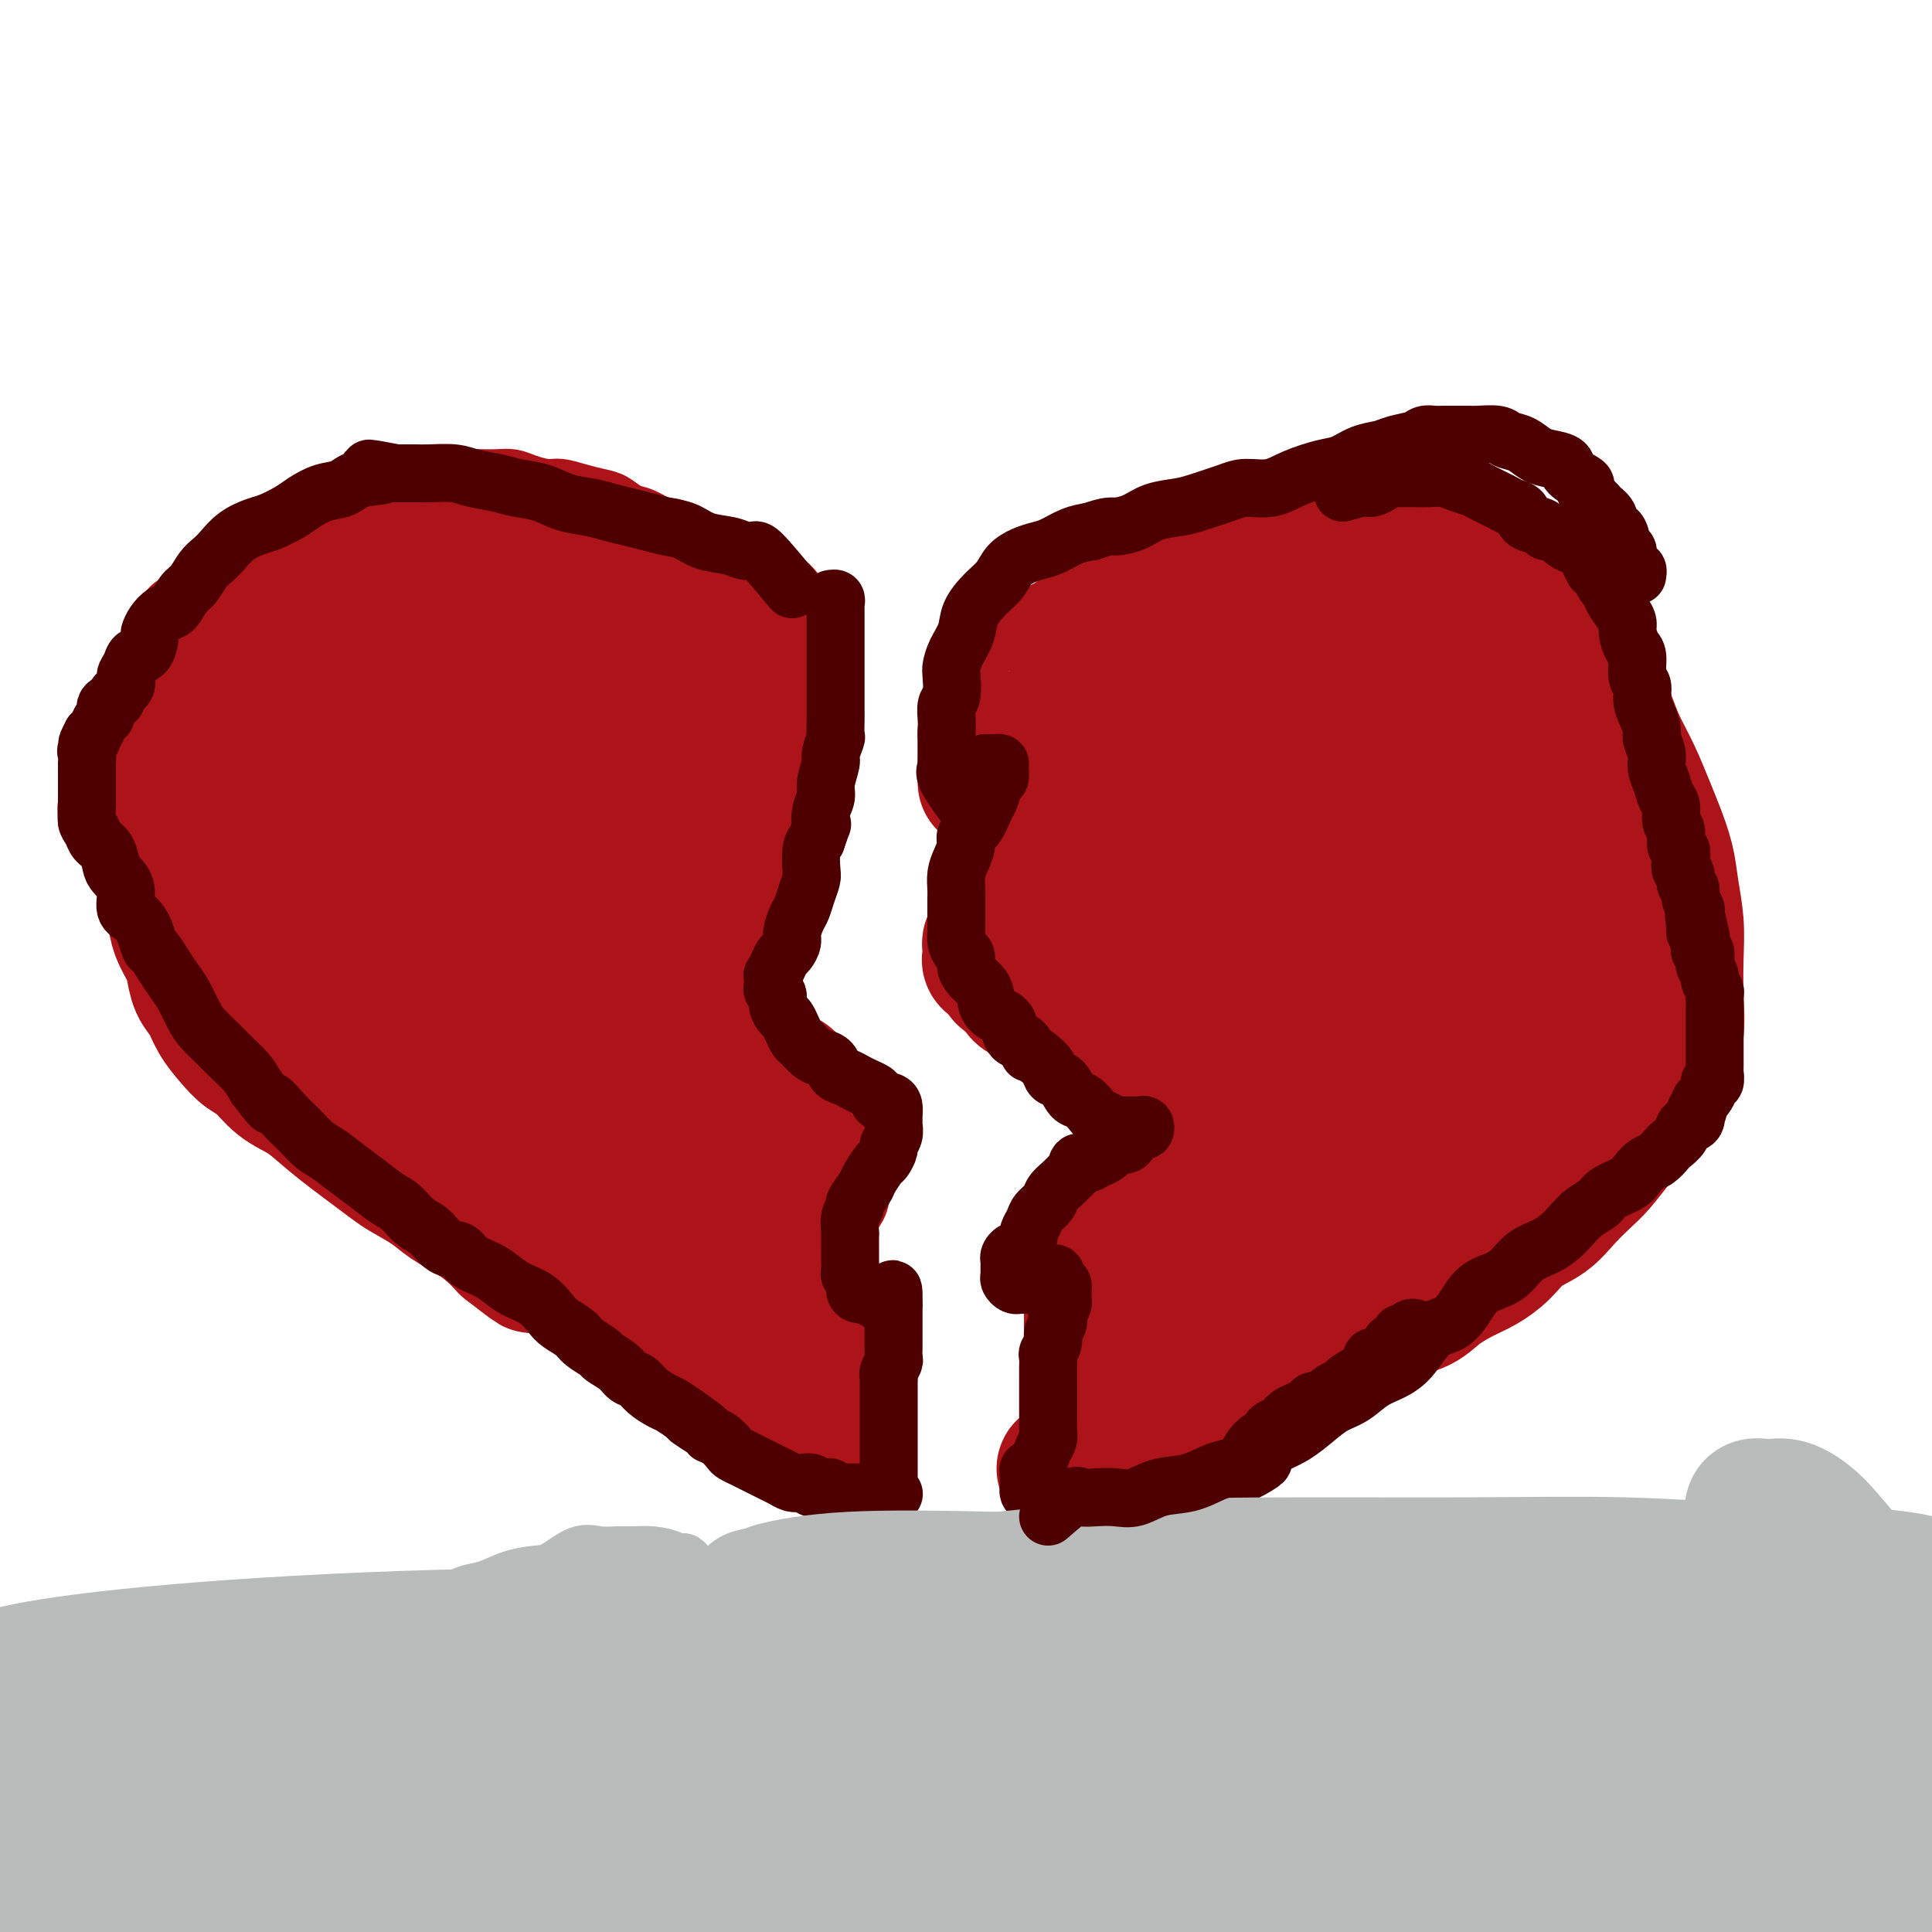 <svg viewBox='0 0 400 400' version='1.1' xmlns='http://www.w3.org/2000/svg' xmlns:xlink='http://www.w3.org/1999/xlink'><g fill='none' stroke='#AD1419' stroke-width='20' stroke-linecap='round' stroke-linejoin='round'><path d='M155,167c-1.698,-1.624 -3.396,-3.248 -4,-4c-0.604,-0.752 -0.115,-0.633 0,-1c0.115,-0.367 -0.146,-1.219 -1,-2c-0.854,-0.781 -2.303,-1.489 -3,-2c-0.697,-0.511 -0.644,-0.823 -1,-1c-0.356,-0.177 -1.123,-0.219 -2,-1c-0.877,-0.781 -1.864,-2.302 -3,-3c-1.136,-0.698 -2.422,-0.572 -4,-1c-1.578,-0.428 -3.448,-1.411 -5,-2c-1.552,-0.589 -2.784,-0.784 -4,-1c-1.216,-0.216 -2.415,-0.454 -4,-1c-1.585,-0.546 -3.558,-1.400 -5,-2c-1.442,-0.600 -2.355,-0.945 -4,-1c-1.645,-0.055 -4.023,0.182 -6,0c-1.977,-0.182 -3.553,-0.782 -5,-1c-1.447,-0.218 -2.764,-0.055 -4,0c-1.236,0.055 -2.392,0.003 -4,0c-1.608,-0.003 -3.668,0.044 -5,0c-1.332,-0.044 -1.934,-0.180 -3,0c-1.066,0.180 -2.595,0.677 -4,1c-1.405,0.323 -2.686,0.472 -4,1c-1.314,0.528 -2.661,1.437 -4,2c-1.339,0.563 -2.669,0.782 -4,1'/><path d='M72,149c-3.017,1.111 -2.558,1.390 -3,2c-0.442,0.610 -1.784,1.551 -3,2c-1.216,0.449 -2.307,0.407 -3,1c-0.693,0.593 -0.988,1.821 -2,3c-1.012,1.179 -2.743,2.310 -4,3c-1.257,0.690 -2.042,0.940 -3,2c-0.958,1.060 -2.089,2.930 -3,4c-0.911,1.070 -1.602,1.340 -2,2c-0.398,0.660 -0.503,1.711 -1,3c-0.497,1.289 -1.387,2.817 -2,4c-0.613,1.183 -0.949,2.020 -1,3c-0.051,0.980 0.182,2.101 0,3c-0.182,0.899 -0.781,1.576 -1,3c-0.219,1.424 -0.059,3.597 0,5c0.059,1.403 0.016,2.038 0,3c-0.016,0.962 -0.004,2.252 0,3c0.004,0.748 -0.001,0.952 0,2c0.001,1.048 0.006,2.938 0,4c-0.006,1.062 -0.024,1.295 0,2c0.024,0.705 0.089,1.883 0,3c-0.089,1.117 -0.331,2.174 0,3c0.331,0.826 1.234,1.420 2,2c0.766,0.580 1.394,1.144 2,2c0.606,0.856 1.189,2.002 2,3c0.811,0.998 1.851,1.847 3,3c1.149,1.153 2.406,2.611 4,4c1.594,1.389 3.524,2.709 5,4c1.476,1.291 2.499,2.552 4,4c1.501,1.448 3.481,3.082 5,4c1.519,0.918 2.577,1.119 4,2c1.423,0.881 3.212,2.440 5,4'/><path d='M80,241c6.293,5.255 4.026,2.394 4,2c-0.026,-0.394 2.189,1.680 4,3c1.811,1.320 3.217,1.886 5,3c1.783,1.114 3.943,2.777 6,4c2.057,1.223 4.012,2.007 6,3c1.988,0.993 4.010,2.194 6,3c1.990,0.806 3.950,1.215 6,2c2.050,0.785 4.191,1.946 6,3c1.809,1.054 3.286,2.003 5,3c1.714,0.997 3.665,2.043 6,3c2.335,0.957 5.055,1.824 7,3c1.945,1.176 3.116,2.661 5,4c1.884,1.339 4.480,2.531 7,4c2.520,1.469 4.965,3.216 7,4c2.035,0.784 3.660,0.606 5,1c1.340,0.394 2.397,1.360 3,2c0.603,0.640 0.754,0.955 1,1c0.246,0.045 0.588,-0.181 1,0c0.412,0.181 0.895,0.770 1,1c0.105,0.230 -0.169,0.103 0,0c0.169,-0.103 0.781,-0.181 1,0c0.219,0.181 0.043,0.623 0,1c-0.043,0.377 0.045,0.691 0,1c-0.045,0.309 -0.223,0.612 0,1c0.223,0.388 0.847,0.860 1,1c0.153,0.140 -0.166,-0.051 0,0c0.166,0.051 0.818,0.344 1,1c0.182,0.656 -0.105,1.677 0,2c0.105,0.323 0.601,-0.050 1,0c0.399,0.050 0.699,0.525 1,1'/><path d='M176,298c1.833,2.000 0.917,1.000 0,0'/><path d='M151,175c1.243,-0.161 2.487,-0.322 3,0c0.513,0.322 0.296,1.128 0,2c-0.296,0.872 -0.672,1.812 -1,3c-0.328,1.188 -0.609,2.624 -1,4c-0.391,1.376 -0.893,2.692 -1,4c-0.107,1.308 0.182,2.608 0,4c-0.182,1.392 -0.833,2.877 -1,4c-0.167,1.123 0.151,1.885 0,3c-0.151,1.115 -0.769,2.584 -1,4c-0.231,1.416 -0.074,2.778 0,4c0.074,1.222 0.065,2.302 0,3c-0.065,0.698 -0.185,1.012 0,1c0.185,-0.012 0.675,-0.352 1,0c0.325,0.352 0.485,1.394 1,2c0.515,0.606 1.387,0.776 2,1c0.613,0.224 0.969,0.500 2,1c1.031,0.500 2.738,1.222 4,2c1.262,0.778 2.081,1.611 3,2c0.919,0.389 1.940,0.336 3,1c1.060,0.664 2.160,2.047 3,3c0.840,0.953 1.420,1.477 2,2'/><path d='M170,225c3.637,2.796 2.228,2.286 2,3c-0.228,0.714 0.724,2.651 1,4c0.276,1.349 -0.123,2.108 0,3c0.123,0.892 0.767,1.915 1,3c0.233,1.085 0.056,2.232 0,3c-0.056,0.768 0.010,1.157 0,2c-0.010,0.843 -0.095,2.140 0,3c0.095,0.860 0.372,1.283 0,2c-0.372,0.717 -1.392,1.728 -2,3c-0.608,1.272 -0.804,2.806 -1,4c-0.196,1.194 -0.392,2.048 -1,3c-0.608,0.952 -1.626,2.000 -2,3c-0.374,1.000 -0.103,1.951 0,3c0.103,1.049 0.037,2.197 0,3c-0.037,0.803 -0.046,1.263 0,2c0.046,0.737 0.147,1.753 0,3c-0.147,1.247 -0.543,2.724 0,4c0.543,1.276 2.025,2.349 3,3c0.975,0.651 1.442,0.878 2,2c0.558,1.122 1.208,3.138 2,4c0.792,0.862 1.728,0.571 2,1c0.272,0.429 -0.119,1.577 0,2c0.119,0.423 0.748,0.121 1,0c0.252,-0.121 0.126,-0.060 0,0'/></g>
<g fill='none' stroke='#AD1419' stroke-width='28' stroke-linecap='round' stroke-linejoin='round'><path d='M75,211c-2.341,-0.446 -4.681,-0.892 -6,-1c-1.319,-0.108 -1.615,0.123 -2,0c-0.385,-0.123 -0.859,-0.600 -1,-1c-0.141,-0.400 0.049,-0.722 0,-1c-0.049,-0.278 -0.339,-0.513 -1,-1c-0.661,-0.487 -1.694,-1.227 -2,-2c-0.306,-0.773 0.114,-1.580 0,-3c-0.114,-1.420 -0.761,-3.453 -1,-5c-0.239,-1.547 -0.070,-2.608 0,-4c0.070,-1.392 0.042,-3.113 0,-5c-0.042,-1.887 -0.097,-3.938 0,-6c0.097,-2.062 0.346,-4.135 1,-6c0.654,-1.865 1.714,-3.523 3,-5c1.286,-1.477 2.797,-2.773 4,-4c1.203,-1.227 2.097,-2.384 3,-3c0.903,-0.616 1.815,-0.690 3,-1c1.185,-0.310 2.641,-0.856 4,-1c1.359,-0.144 2.619,0.115 4,0c1.381,-0.115 2.884,-0.605 5,-1c2.116,-0.395 4.846,-0.694 7,-1c2.154,-0.306 3.731,-0.617 5,-1c1.269,-0.383 2.230,-0.837 3,-1c0.770,-0.163 1.350,-0.035 2,0c0.650,0.035 1.370,-0.021 2,0c0.630,0.021 1.170,0.121 1,0c-0.170,-0.121 -1.048,-0.463 -2,0c-0.952,0.463 -1.976,1.732 -3,3'/><path d='M104,161c-1.094,0.526 -1.829,0.341 -3,1c-1.171,0.659 -2.779,2.160 -4,3c-1.221,0.840 -2.054,1.017 -3,2c-0.946,0.983 -2.005,2.771 -3,4c-0.995,1.229 -1.927,1.900 -3,3c-1.073,1.100 -2.287,2.631 -3,4c-0.713,1.369 -0.923,2.578 -1,4c-0.077,1.422 -0.020,3.058 0,5c0.020,1.942 0.004,4.189 0,6c-0.004,1.811 0.005,3.184 0,5c-0.005,1.816 -0.025,4.074 0,6c0.025,1.926 0.094,3.521 0,5c-0.094,1.479 -0.350,2.843 0,4c0.350,1.157 1.305,2.109 2,3c0.695,0.891 1.131,1.723 2,3c0.869,1.277 2.173,3.000 3,4c0.827,1.000 1.178,1.278 2,2c0.822,0.722 2.115,1.889 3,3c0.885,1.111 1.361,2.168 2,3c0.639,0.832 1.440,1.440 2,2c0.560,0.560 0.879,1.071 1,1c0.121,-0.071 0.044,-0.726 0,-1c-0.044,-0.274 -0.057,-0.169 0,-1c0.057,-0.831 0.182,-2.599 0,-4c-0.182,-1.401 -0.673,-2.436 -1,-4c-0.327,-1.564 -0.490,-3.656 -1,-5c-0.510,-1.344 -1.368,-1.939 -2,-4c-0.632,-2.061 -1.038,-5.589 -2,-8c-0.962,-2.411 -2.481,-3.706 -4,-5'/><path d='M91,202c-1.949,-3.795 -2.823,-4.783 -4,-6c-1.177,-1.217 -2.659,-2.664 -4,-4c-1.341,-1.336 -2.541,-2.560 -4,-3c-1.459,-0.440 -3.177,-0.097 -4,0c-0.823,0.097 -0.750,-0.054 -1,0c-0.250,0.054 -0.822,0.311 -1,1c-0.178,0.689 0.037,1.810 0,3c-0.037,1.190 -0.327,2.448 0,4c0.327,1.552 1.271,3.397 2,5c0.729,1.603 1.244,2.964 2,5c0.756,2.036 1.755,4.747 3,7c1.245,2.253 2.738,4.048 4,6c1.262,1.952 2.293,4.061 4,6c1.707,1.939 4.088,3.708 6,5c1.912,1.292 3.353,2.107 5,3c1.647,0.893 3.500,1.864 5,3c1.500,1.136 2.648,2.437 4,3c1.352,0.563 2.910,0.388 4,1c1.090,0.612 1.713,2.010 3,3c1.287,0.990 3.238,1.574 4,2c0.762,0.426 0.334,0.696 1,1c0.666,0.304 2.427,0.641 3,1c0.573,0.359 -0.041,0.739 0,1c0.041,0.261 0.737,0.404 1,0c0.263,-0.404 0.093,-1.354 0,-2c-0.093,-0.646 -0.107,-0.988 0,-2c0.107,-1.012 0.337,-2.696 0,-4c-0.337,-1.304 -1.239,-2.230 -2,-4c-0.761,-1.770 -1.380,-4.385 -2,-7'/><path d='M120,230c-1.451,-4.326 -3.579,-6.142 -5,-9c-1.421,-2.858 -2.135,-6.760 -3,-10c-0.865,-3.240 -1.881,-5.819 -3,-9c-1.119,-3.181 -2.341,-6.964 -3,-10c-0.659,-3.036 -0.755,-5.325 -1,-8c-0.245,-2.675 -0.640,-5.738 -1,-8c-0.360,-2.262 -0.686,-3.724 -1,-5c-0.314,-1.276 -0.617,-2.366 -1,-3c-0.383,-0.634 -0.847,-0.814 -1,-1c-0.153,-0.186 0.004,-0.380 0,0c-0.004,0.380 -0.170,1.332 0,2c0.170,0.668 0.676,1.051 1,2c0.324,0.949 0.467,2.463 1,4c0.533,1.537 1.458,3.098 2,5c0.542,1.902 0.701,4.147 2,7c1.299,2.853 3.736,6.315 6,10c2.264,3.685 4.353,7.593 6,11c1.647,3.407 2.852,6.312 4,9c1.148,2.688 2.238,5.160 3,8c0.762,2.840 1.196,6.049 2,8c0.804,1.951 1.977,2.644 3,4c1.023,1.356 1.895,3.374 3,5c1.105,1.626 2.443,2.858 3,4c0.557,1.142 0.334,2.193 1,3c0.666,0.807 2.223,1.371 3,2c0.777,0.629 0.775,1.323 1,2c0.225,0.677 0.676,1.336 1,2c0.324,0.664 0.521,1.333 1,2c0.479,0.667 1.239,1.334 2,2'/><path d='M146,259c2.676,4.137 0.367,1.479 0,1c-0.367,-0.479 1.208,1.222 2,2c0.792,0.778 0.800,0.631 1,1c0.200,0.369 0.593,1.252 1,2c0.407,0.748 0.827,1.362 1,2c0.173,0.638 0.098,1.299 0,2c-0.098,0.701 -0.219,1.442 0,2c0.219,0.558 0.780,0.934 1,1c0.220,0.066 0.101,-0.179 0,0c-0.101,0.179 -0.185,0.781 0,1c0.185,0.219 0.638,0.056 1,0c0.362,-0.056 0.633,-0.003 1,0c0.367,0.003 0.830,-0.044 1,0c0.170,0.044 0.045,0.177 0,0c-0.045,-0.177 -0.012,-0.666 0,-1c0.012,-0.334 0.003,-0.512 0,-1c-0.003,-0.488 -0.001,-1.285 0,-2c0.001,-0.715 0.001,-1.347 0,-2c-0.001,-0.653 -0.004,-1.326 0,-2c0.004,-0.674 0.016,-1.349 0,-2c-0.016,-0.651 -0.060,-1.277 0,-2c0.060,-0.723 0.222,-1.544 0,-2c-0.222,-0.456 -0.829,-0.546 -1,-1c-0.171,-0.454 0.094,-1.273 0,-2c-0.094,-0.727 -0.547,-1.364 -1,-2'/><path d='M153,254c-0.309,-3.313 -0.083,-2.094 0,-2c0.083,0.094 0.022,-0.937 0,-2c-0.022,-1.063 -0.006,-2.159 0,-3c0.006,-0.841 0.003,-1.429 0,-2c-0.003,-0.571 -0.004,-1.127 0,-2c0.004,-0.873 0.013,-2.065 0,-3c-0.013,-0.935 -0.048,-1.613 0,-2c0.048,-0.387 0.178,-0.482 0,-1c-0.178,-0.518 -0.663,-1.458 -1,-2c-0.337,-0.542 -0.527,-0.684 -1,-1c-0.473,-0.316 -1.229,-0.806 -2,-1c-0.771,-0.194 -1.557,-0.094 -2,0c-0.443,0.094 -0.542,0.180 -1,0c-0.458,-0.180 -1.274,-0.626 -2,-1c-0.726,-0.374 -1.363,-0.676 -2,-1c-0.637,-0.324 -1.274,-0.668 -2,-1c-0.726,-0.332 -1.541,-0.650 -2,-1c-0.459,-0.350 -0.560,-0.730 -1,-1c-0.440,-0.270 -1.217,-0.428 -2,-1c-0.783,-0.572 -1.573,-1.557 -2,-2c-0.427,-0.443 -0.493,-0.344 -1,-1c-0.507,-0.656 -1.456,-2.067 -2,-3c-0.544,-0.933 -0.682,-1.390 -1,-2c-0.318,-0.610 -0.817,-1.375 -1,-2c-0.183,-0.625 -0.051,-1.112 0,-2c0.051,-0.888 0.020,-2.178 0,-3c-0.020,-0.822 -0.030,-1.176 0,-2c0.030,-0.824 0.101,-2.118 0,-3c-0.101,-0.882 -0.373,-1.353 0,-2c0.373,-0.647 1.392,-1.471 2,-2c0.608,-0.529 0.804,-0.765 1,-1'/><path d='M131,202c0.630,-2.439 0.705,-1.038 1,-1c0.295,0.038 0.811,-1.287 1,-2c0.189,-0.713 0.051,-0.814 0,-1c-0.051,-0.186 -0.014,-0.457 0,-1c0.014,-0.543 0.004,-1.359 0,-2c-0.004,-0.641 -0.001,-1.106 0,-2c0.001,-0.894 0.001,-2.216 0,-3c-0.001,-0.784 -0.002,-1.029 0,-2c0.002,-0.971 0.008,-2.667 0,-4c-0.008,-1.333 -0.029,-2.301 0,-3c0.029,-0.699 0.109,-1.128 0,-2c-0.109,-0.872 -0.407,-2.188 -1,-3c-0.593,-0.812 -1.482,-1.121 -2,-2c-0.518,-0.879 -0.664,-2.330 -1,-3c-0.336,-0.670 -0.863,-0.561 -1,-1c-0.137,-0.439 0.116,-1.428 0,-2c-0.116,-0.572 -0.602,-0.728 -1,-1c-0.398,-0.272 -0.709,-0.661 -1,-1c-0.291,-0.339 -0.563,-0.627 -1,-1c-0.437,-0.373 -1.041,-0.831 -1,-1c0.041,-0.169 0.726,-0.048 1,0c0.274,0.048 0.137,0.024 0,0'/><path d='M204,162c0.015,-3.769 0.031,-7.538 0,-9c-0.031,-1.462 -0.107,-0.617 0,-1c0.107,-0.383 0.399,-1.994 1,-3c0.601,-1.006 1.511,-1.406 2,-2c0.489,-0.594 0.555,-1.380 1,-2c0.445,-0.620 1.268,-1.072 2,-2c0.732,-0.928 1.372,-2.331 2,-3c0.628,-0.669 1.246,-0.603 2,-1c0.754,-0.397 1.646,-1.257 2,-2c0.354,-0.743 0.169,-1.369 1,-2c0.831,-0.631 2.677,-1.267 4,-2c1.323,-0.733 2.124,-1.562 3,-2c0.876,-0.438 1.826,-0.484 3,-1c1.174,-0.516 2.571,-1.503 4,-2c1.429,-0.497 2.891,-0.503 4,-1c1.109,-0.497 1.864,-1.485 3,-2c1.136,-0.515 2.652,-0.558 4,-1c1.348,-0.442 2.526,-1.283 4,-2c1.474,-0.717 3.243,-1.308 5,-2c1.757,-0.692 3.502,-1.483 5,-2c1.498,-0.517 2.749,-0.758 4,-1'/><path d='M260,117c6.381,-2.558 4.333,-1.953 5,-2c0.667,-0.047 4.050,-0.745 6,-1c1.950,-0.255 2.467,-0.068 4,0c1.533,0.068 4.082,0.017 6,0c1.918,-0.017 3.203,0.002 5,0c1.797,-0.002 4.105,-0.023 6,0c1.895,0.023 3.378,0.091 5,0c1.622,-0.091 3.385,-0.341 5,0c1.615,0.341 3.082,1.273 4,2c0.918,0.727 1.286,1.247 2,2c0.714,0.753 1.776,1.737 3,3c1.224,1.263 2.612,2.803 4,4c1.388,1.197 2.776,2.051 4,3c1.224,0.949 2.285,1.993 3,3c0.715,1.007 1.084,1.976 2,3c0.916,1.024 2.380,2.103 3,3c0.620,0.897 0.395,1.612 1,3c0.605,1.388 2.039,3.448 3,5c0.961,1.552 1.451,2.594 2,4c0.549,1.406 1.159,3.176 2,5c0.841,1.824 1.913,3.703 3,6c1.087,2.297 2.190,5.011 3,7c0.810,1.989 1.327,3.253 2,5c0.673,1.747 1.500,3.976 2,6c0.500,2.024 0.671,3.842 1,6c0.329,2.158 0.815,4.655 1,7c0.185,2.345 0.069,4.537 0,7c-0.069,2.463 -0.091,5.196 0,8c0.091,2.804 0.294,5.678 0,8c-0.294,2.322 -1.084,4.092 -2,6c-0.916,1.908 -1.958,3.954 -3,6'/><path d='M342,226c-1.266,2.757 -1.931,3.650 -3,5c-1.069,1.350 -2.542,3.155 -4,5c-1.458,1.845 -2.900,3.728 -4,5c-1.100,1.272 -1.858,1.933 -3,3c-1.142,1.067 -2.668,2.541 -4,4c-1.332,1.459 -2.469,2.904 -4,4c-1.531,1.096 -3.456,1.843 -5,3c-1.544,1.157 -2.708,2.723 -4,4c-1.292,1.277 -2.712,2.266 -4,3c-1.288,0.734 -2.445,1.213 -4,2c-1.555,0.787 -3.510,1.883 -5,3c-1.490,1.117 -2.516,2.257 -4,3c-1.484,0.743 -3.428,1.090 -5,2c-1.572,0.910 -2.773,2.384 -4,3c-1.227,0.616 -2.481,0.375 -4,1c-1.519,0.625 -3.305,2.116 -5,3c-1.695,0.884 -3.299,1.162 -5,2c-1.701,0.838 -3.498,2.237 -5,3c-1.502,0.763 -2.708,0.889 -4,1c-1.292,0.111 -2.670,0.206 -4,1c-1.330,0.794 -2.611,2.288 -4,3c-1.389,0.712 -2.885,0.641 -4,1c-1.115,0.359 -1.850,1.148 -3,2c-1.150,0.852 -2.717,1.769 -4,2c-1.283,0.231 -2.283,-0.222 -3,0c-0.717,0.222 -1.151,1.120 -2,2c-0.849,0.880 -2.114,1.741 -3,2c-0.886,0.259 -1.392,-0.085 -2,0c-0.608,0.085 -1.318,0.600 -2,1c-0.682,0.400 -1.338,0.686 -2,1c-0.662,0.314 -1.331,0.657 -2,1'/><path d='M227,301c-12.603,6.020 -4.109,1.570 -1,0c3.109,-1.570 0.833,-0.262 0,0c-0.833,0.262 -0.223,-0.524 0,-1c0.223,-0.476 0.060,-0.642 0,-1c-0.060,-0.358 -0.016,-0.907 0,-1c0.016,-0.093 0.004,0.270 0,0c-0.004,-0.270 -0.001,-1.173 0,-2c0.001,-0.827 0.000,-1.576 0,-2c-0.000,-0.424 -0.000,-0.521 0,-1c0.000,-0.479 0.000,-1.339 0,-2c-0.000,-0.661 -0.000,-1.125 0,-2c0.000,-0.875 0.000,-2.163 0,-3c-0.000,-0.837 -0.000,-1.224 0,-2c0.000,-0.776 -0.000,-1.941 0,-3c0.000,-1.059 0.000,-2.013 0,-3c-0.000,-0.987 -0.000,-2.007 0,-3c0.000,-0.993 0.000,-1.959 0,-3c-0.000,-1.041 -0.000,-2.158 0,-3c0.000,-0.842 0.000,-1.409 0,-2c-0.000,-0.591 -0.001,-1.205 0,-2c0.001,-0.795 0.003,-1.772 0,-2c-0.003,-0.228 -0.012,0.294 0,0c0.012,-0.294 0.044,-1.405 0,-2c-0.044,-0.595 -0.164,-0.673 0,-1c0.164,-0.327 0.611,-0.902 1,-1c0.389,-0.098 0.720,0.281 1,0c0.280,-0.281 0.509,-1.223 1,-2c0.491,-0.777 1.246,-1.388 2,-2'/><path d='M231,255c1.115,-0.836 1.402,0.074 2,0c0.598,-0.074 1.507,-1.133 2,-2c0.493,-0.867 0.570,-1.542 1,-2c0.430,-0.458 1.214,-0.699 2,-1c0.786,-0.301 1.575,-0.661 2,-1c0.425,-0.339 0.486,-0.658 1,-1c0.514,-0.342 1.481,-0.708 2,-1c0.519,-0.292 0.591,-0.511 1,-1c0.409,-0.489 1.156,-1.248 2,-2c0.844,-0.752 1.784,-1.497 2,-2c0.216,-0.503 -0.292,-0.765 0,-1c0.292,-0.235 1.384,-0.443 2,-1c0.616,-0.557 0.757,-1.463 1,-2c0.243,-0.537 0.587,-0.703 1,-1c0.413,-0.297 0.895,-0.723 1,-1c0.105,-0.277 -0.168,-0.403 0,-1c0.168,-0.597 0.777,-1.665 1,-2c0.223,-0.335 0.061,0.064 0,0c-0.061,-0.064 -0.019,-0.592 0,-1c0.019,-0.408 0.015,-0.697 0,-1c-0.015,-0.303 -0.043,-0.620 0,-1c0.043,-0.380 0.155,-0.823 0,-1c-0.155,-0.177 -0.578,-0.089 -1,0'/><path d='M253,229c0.554,-1.698 0.440,-0.443 0,0c-0.440,0.443 -1.205,0.073 -2,0c-0.795,-0.073 -1.619,0.151 -2,0c-0.381,-0.151 -0.317,-0.677 -1,-1c-0.683,-0.323 -2.111,-0.443 -3,-1c-0.889,-0.557 -1.237,-1.553 -2,-2c-0.763,-0.447 -1.940,-0.346 -3,-1c-1.060,-0.654 -2.003,-2.063 -3,-3c-0.997,-0.937 -2.048,-1.403 -3,-2c-0.952,-0.597 -1.806,-1.326 -3,-2c-1.194,-0.674 -2.728,-1.293 -4,-2c-1.272,-0.707 -2.281,-1.503 -3,-2c-0.719,-0.497 -1.148,-0.696 -2,-1c-0.852,-0.304 -2.127,-0.712 -3,-1c-0.873,-0.288 -1.343,-0.456 -2,-1c-0.657,-0.544 -1.499,-1.466 -2,-2c-0.501,-0.534 -0.660,-0.682 -1,-1c-0.340,-0.318 -0.861,-0.806 -1,-1c-0.139,-0.194 0.104,-0.095 0,0c-0.104,0.095 -0.554,0.184 -1,0c-0.446,-0.184 -0.889,-0.641 -1,-1c-0.111,-0.359 0.110,-0.618 0,-1c-0.110,-0.382 -0.552,-0.886 -1,-1c-0.448,-0.114 -0.904,0.163 -1,0c-0.096,-0.163 0.168,-0.765 0,-1c-0.168,-0.235 -0.767,-0.104 -1,0c-0.233,0.104 -0.101,0.182 0,0c0.101,-0.182 0.172,-0.623 0,-1c-0.172,-0.377 -0.586,-0.688 -1,-1'/><path d='M207,200c-2.022,-1.940 -1.078,-1.290 -1,-1c0.078,0.290 -0.711,0.218 -1,0c-0.289,-0.218 -0.079,-0.583 0,-1c0.079,-0.417 0.025,-0.885 0,-1c-0.025,-0.115 -0.022,0.123 0,0c0.022,-0.123 0.061,-0.607 0,-1c-0.061,-0.393 -0.223,-0.695 0,-1c0.223,-0.305 0.829,-0.615 1,-1c0.171,-0.385 -0.095,-0.847 0,-1c0.095,-0.153 0.550,0.003 1,0c0.450,-0.003 0.895,-0.165 1,-1c0.105,-0.835 -0.130,-2.343 0,-3c0.130,-0.657 0.626,-0.462 1,-1c0.374,-0.538 0.626,-1.810 1,-3c0.374,-1.190 0.870,-2.299 1,-3c0.130,-0.701 -0.105,-0.994 0,-2c0.105,-1.006 0.552,-2.724 1,-4c0.448,-1.276 0.897,-2.109 1,-3c0.103,-0.891 -0.141,-1.841 0,-3c0.141,-1.159 0.668,-2.528 1,-4c0.332,-1.472 0.470,-3.048 1,-4c0.530,-0.952 1.451,-1.280 2,-2c0.549,-0.720 0.724,-1.831 1,-3c0.276,-1.169 0.651,-2.396 1,-3c0.349,-0.604 0.671,-0.586 1,-1c0.329,-0.414 0.665,-1.261 1,-2c0.335,-0.739 0.667,-1.369 1,-2'/><path d='M222,149c2.812,-7.461 1.342,-3.115 1,-2c-0.342,1.115 0.444,-1.002 1,-2c0.556,-0.998 0.881,-0.878 1,-1c0.119,-0.122 0.032,-0.485 0,-1c-0.032,-0.515 -0.009,-1.183 0,-1c0.009,0.183 0.002,1.218 0,2c-0.002,0.782 -0.001,1.312 0,2c0.001,0.688 0.000,1.535 0,2c-0.000,0.465 0.000,0.550 0,1c-0.000,0.450 -0.001,1.266 0,2c0.001,0.734 0.003,1.386 0,2c-0.003,0.614 -0.013,1.190 0,2c0.013,0.810 0.049,1.854 0,3c-0.049,1.146 -0.182,2.394 0,4c0.182,1.606 0.679,3.569 1,5c0.321,1.431 0.466,2.329 1,4c0.534,1.671 1.456,4.116 2,6c0.544,1.884 0.710,3.208 1,5c0.290,1.792 0.704,4.051 1,6c0.296,1.949 0.475,3.588 1,5c0.525,1.412 1.395,2.597 2,4c0.605,1.403 0.946,3.026 1,4c0.054,0.974 -0.178,1.301 0,2c0.178,0.699 0.765,1.771 1,2c0.235,0.229 0.117,-0.386 0,-1'/><path d='M236,204c1.707,6.046 0.473,0.159 0,-3c-0.473,-3.159 -0.187,-3.592 0,-5c0.187,-1.408 0.274,-3.793 0,-6c-0.274,-2.207 -0.911,-4.236 -1,-7c-0.089,-2.764 0.368,-6.261 0,-10c-0.368,-3.739 -1.563,-7.718 -2,-11c-0.437,-3.282 -0.117,-5.865 0,-8c0.117,-2.135 0.031,-3.822 0,-5c-0.031,-1.178 -0.008,-1.846 0,-2c0.008,-0.154 0.002,0.205 0,1c-0.002,0.795 -0.001,2.025 0,3c0.001,0.975 0.003,1.696 0,3c-0.003,1.304 -0.012,3.190 0,5c0.012,1.810 0.044,3.544 0,6c-0.044,2.456 -0.164,5.633 0,9c0.164,3.367 0.611,6.923 1,10c0.389,3.077 0.720,5.676 1,8c0.280,2.324 0.509,4.374 1,6c0.491,1.626 1.245,2.829 2,4c0.755,1.171 1.513,2.309 2,3c0.487,0.691 0.705,0.935 1,1c0.295,0.065 0.668,-0.048 1,0c0.332,0.048 0.625,0.257 1,0c0.375,-0.257 0.833,-0.979 1,-2c0.167,-1.021 0.042,-2.341 0,-4c-0.042,-1.659 -0.000,-3.657 0,-6c0.000,-2.343 -0.041,-5.030 0,-8c0.041,-2.970 0.165,-6.223 0,-10c-0.165,-3.777 -0.619,-8.079 -1,-12c-0.381,-3.921 -0.691,-7.460 -1,-11'/><path d='M242,153c-0.128,-10.370 0.051,-9.794 0,-11c-0.051,-1.206 -0.331,-4.193 0,-6c0.331,-1.807 1.272,-2.435 2,-3c0.728,-0.565 1.244,-1.069 2,-1c0.756,0.069 1.751,0.711 2,2c0.249,1.289 -0.247,3.226 0,5c0.247,1.774 1.237,3.384 2,6c0.763,2.616 1.299,6.237 2,10c0.701,3.763 1.567,7.668 2,12c0.433,4.332 0.434,9.090 1,14c0.566,4.910 1.696,9.971 2,14c0.304,4.029 -0.220,7.027 0,10c0.220,2.973 1.183,5.922 2,8c0.817,2.078 1.487,3.286 2,4c0.513,0.714 0.870,0.934 1,1c0.130,0.066 0.034,-0.021 0,0c-0.034,0.021 -0.005,0.152 0,-1c0.005,-1.152 -0.013,-3.586 0,-6c0.013,-2.414 0.059,-4.806 0,-8c-0.059,-3.194 -0.222,-7.189 -1,-11c-0.778,-3.811 -2.170,-7.437 -3,-12c-0.830,-4.563 -1.098,-10.063 -2,-15c-0.902,-4.937 -2.438,-9.313 -3,-13c-0.562,-3.687 -0.148,-6.686 0,-9c0.148,-2.314 0.032,-3.942 0,-5c-0.032,-1.058 0.021,-1.546 0,-2c-0.021,-0.454 -0.116,-0.876 0,0c0.116,0.876 0.444,3.049 1,5c0.556,1.951 1.342,3.679 2,6c0.658,2.321 1.188,5.235 2,9c0.812,3.765 1.906,8.383 3,13'/><path d='M261,169c1.377,7.975 0.821,12.412 1,18c0.179,5.588 1.093,12.327 2,18c0.907,5.673 1.806,10.279 2,15c0.194,4.721 -0.316,9.555 0,13c0.316,3.445 1.457,5.500 2,7c0.543,1.500 0.488,2.444 1,3c0.512,0.556 1.590,0.725 2,0c0.410,-0.725 0.152,-2.345 0,-4c-0.152,-1.655 -0.198,-3.346 0,-6c0.198,-2.654 0.640,-6.271 1,-10c0.360,-3.729 0.636,-7.569 1,-12c0.364,-4.431 0.814,-9.454 1,-14c0.186,-4.546 0.106,-8.614 0,-13c-0.106,-4.386 -0.239,-9.091 0,-13c0.239,-3.909 0.849,-7.021 1,-9c0.151,-1.979 -0.157,-2.823 0,-4c0.157,-1.177 0.778,-2.687 1,-3c0.222,-0.313 0.045,0.572 0,2c-0.045,1.428 0.042,3.401 0,5c-0.042,1.599 -0.212,2.826 0,5c0.212,2.174 0.806,5.295 1,9c0.194,3.705 -0.013,7.994 0,13c0.013,5.006 0.245,10.731 0,16c-0.245,5.269 -0.967,10.084 -2,15c-1.033,4.916 -2.376,9.933 -4,14c-1.624,4.067 -3.528,7.183 -5,10c-1.472,2.817 -2.512,5.335 -4,8c-1.488,2.665 -3.425,5.476 -5,7c-1.575,1.524 -2.787,1.762 -4,2'/><path d='M253,261c-2.206,1.737 -3.222,1.579 -4,2c-0.778,0.421 -1.318,1.422 -2,2c-0.682,0.578 -1.505,0.733 -2,1c-0.495,0.267 -0.663,0.645 -1,1c-0.337,0.355 -0.843,0.685 -1,1c-0.157,0.315 0.037,0.614 0,1c-0.037,0.386 -0.303,0.858 0,1c0.303,0.142 1.175,-0.047 2,0c0.825,0.047 1.601,0.330 3,0c1.399,-0.330 3.420,-1.275 5,-2c1.580,-0.725 2.718,-1.232 4,-2c1.282,-0.768 2.706,-1.798 4,-3c1.294,-1.202 2.457,-2.578 4,-4c1.543,-1.422 3.468,-2.892 5,-5c1.532,-2.108 2.673,-4.854 4,-7c1.327,-2.146 2.839,-3.692 4,-6c1.161,-2.308 1.971,-5.380 3,-8c1.029,-2.620 2.279,-4.790 4,-7c1.721,-2.210 3.914,-4.462 6,-7c2.086,-2.538 4.065,-5.363 6,-8c1.935,-2.637 3.825,-5.086 5,-7c1.175,-1.914 1.635,-3.292 2,-4c0.365,-0.708 0.634,-0.745 1,-1c0.366,-0.255 0.830,-0.729 1,-1c0.170,-0.271 0.046,-0.341 0,0c-0.046,0.341 -0.012,1.092 0,2c0.012,0.908 0.004,1.974 0,3c-0.004,1.026 -0.002,2.013 0,3'/><path d='M306,206c0.098,2.022 0.343,3.078 0,4c-0.343,0.922 -1.272,1.712 -2,3c-0.728,1.288 -1.253,3.076 -2,5c-0.747,1.924 -1.714,3.986 -3,6c-1.286,2.014 -2.891,3.981 -5,6c-2.109,2.019 -4.721,4.089 -7,6c-2.279,1.911 -4.225,3.664 -6,5c-1.775,1.336 -3.379,2.257 -5,3c-1.621,0.743 -3.257,1.309 -4,2c-0.743,0.691 -0.591,1.509 -1,2c-0.409,0.491 -1.377,0.656 -2,1c-0.623,0.344 -0.899,0.867 -1,1c-0.101,0.133 -0.025,-0.123 0,0c0.025,0.123 -0.001,0.625 0,1c0.001,0.375 0.028,0.622 0,1c-0.028,0.378 -0.110,0.886 0,1c0.110,0.114 0.414,-0.166 1,0c0.586,0.166 1.454,0.776 2,1c0.546,0.224 0.769,0.060 1,0c0.231,-0.060 0.471,-0.018 1,0c0.529,0.018 1.349,0.012 2,0c0.651,-0.012 1.133,-0.031 2,0c0.867,0.031 2.119,0.113 3,0c0.881,-0.113 1.391,-0.419 2,-1c0.609,-0.581 1.319,-1.436 2,-2c0.681,-0.564 1.334,-0.837 2,-1c0.666,-0.163 1.344,-0.215 2,-1c0.656,-0.785 1.289,-2.303 2,-3c0.711,-0.697 1.499,-0.572 2,-1c0.501,-0.428 0.715,-1.408 1,-2c0.285,-0.592 0.643,-0.796 1,-1'/><path d='M294,242c2.550,-2.041 1.926,-1.143 2,-1c0.074,0.143 0.846,-0.470 1,-1c0.154,-0.530 -0.311,-0.977 0,-1c0.311,-0.023 1.396,0.380 2,0c0.604,-0.380 0.725,-1.541 1,-2c0.275,-0.459 0.704,-0.216 1,0c0.296,0.216 0.458,0.405 1,0c0.542,-0.405 1.462,-1.403 2,-2c0.538,-0.597 0.692,-0.794 1,-1c0.308,-0.206 0.768,-0.423 1,-1c0.232,-0.577 0.236,-1.515 1,-2c0.764,-0.485 2.287,-0.516 3,-1c0.713,-0.484 0.615,-1.420 1,-2c0.385,-0.580 1.254,-0.804 2,-1c0.746,-0.196 1.368,-0.366 2,-1c0.632,-0.634 1.273,-1.733 2,-2c0.727,-0.267 1.539,0.299 2,0c0.461,-0.299 0.572,-1.465 1,-2c0.428,-0.535 1.172,-0.441 2,-1c0.828,-0.559 1.741,-1.770 2,-2c0.259,-0.230 -0.137,0.522 0,0c0.137,-0.522 0.807,-2.319 1,-3c0.193,-0.681 -0.093,-0.245 0,-1c0.093,-0.755 0.563,-2.702 1,-4c0.437,-1.298 0.842,-1.949 1,-3c0.158,-1.051 0.069,-2.502 0,-4c-0.069,-1.498 -0.118,-3.042 0,-5c0.118,-1.958 0.403,-4.329 0,-6c-0.403,-1.671 -1.493,-2.642 -2,-4c-0.507,-1.358 -0.431,-3.102 -1,-5c-0.569,-1.898 -1.785,-3.949 -3,-6'/><path d='M321,178c-1.281,-3.213 -1.482,-3.745 -2,-5c-0.518,-1.255 -1.351,-3.234 -2,-5c-0.649,-1.766 -1.112,-3.318 -2,-5c-0.888,-1.682 -2.199,-3.493 -3,-5c-0.801,-1.507 -1.092,-2.709 -2,-4c-0.908,-1.291 -2.434,-2.670 -3,-4c-0.566,-1.330 -0.173,-2.611 -1,-4c-0.827,-1.389 -2.875,-2.887 -4,-4c-1.125,-1.113 -1.326,-1.842 -2,-3c-0.674,-1.158 -1.822,-2.745 -3,-4c-1.178,-1.255 -2.386,-2.178 -4,-3c-1.614,-0.822 -3.633,-1.541 -5,-2c-1.367,-0.459 -2.083,-0.656 -3,-1c-0.917,-0.344 -2.036,-0.833 -3,-1c-0.964,-0.167 -1.775,-0.011 -2,0c-0.225,0.011 0.135,-0.122 0,0c-0.135,0.122 -0.765,0.499 -1,1c-0.235,0.501 -0.076,1.125 0,2c0.076,0.875 0.068,2.000 0,3c-0.068,1.000 -0.195,1.875 0,3c0.195,1.125 0.714,2.502 1,4c0.286,1.498 0.341,3.119 1,5c0.659,1.881 1.921,4.023 3,7c1.079,2.977 1.973,6.788 3,10c1.027,3.212 2.187,5.826 3,9c0.813,3.174 1.278,6.910 2,10c0.722,3.090 1.699,5.535 2,8c0.301,2.465 -0.074,4.949 0,7c0.074,2.051 0.597,3.667 1,5c0.403,1.333 0.687,2.381 1,3c0.313,0.619 0.657,0.810 1,1'/><path d='M297,206c2.741,11.864 0.595,3.026 0,0c-0.595,-3.026 0.363,-0.238 1,0c0.637,0.238 0.955,-2.073 1,-4c0.045,-1.927 -0.182,-3.471 0,-5c0.182,-1.529 0.772,-3.044 1,-5c0.228,-1.956 0.093,-4.353 0,-7c-0.093,-2.647 -0.146,-5.544 0,-8c0.146,-2.456 0.491,-4.471 0,-7c-0.491,-2.529 -1.816,-5.574 -3,-8c-1.184,-2.426 -2.226,-4.235 -3,-6c-0.774,-1.765 -1.279,-3.486 -2,-5c-0.721,-1.514 -1.657,-2.821 -2,-4c-0.343,-1.179 -0.092,-2.232 0,-3c0.092,-0.768 0.025,-1.252 0,-1c-0.025,0.252 -0.007,1.242 0,2c0.007,0.758 0.002,1.286 0,2c-0.002,0.714 -0.000,1.614 0,2c0.000,0.386 0.000,0.258 0,1c-0.000,0.742 -0.000,2.355 0,3c0.000,0.645 0.000,0.323 0,0'/><path d='M151,145c-0.756,-1.057 -1.512,-2.114 -2,-3c-0.488,-0.886 -0.710,-1.600 -1,-2c-0.290,-0.400 -0.650,-0.488 -1,-1c-0.350,-0.512 -0.690,-1.450 -1,-2c-0.310,-0.550 -0.592,-0.711 -1,-1c-0.408,-0.289 -0.944,-0.706 -1,-1c-0.056,-0.294 0.366,-0.464 0,-1c-0.366,-0.536 -1.521,-1.439 -2,-2c-0.479,-0.561 -0.283,-0.781 -1,-1c-0.717,-0.219 -2.346,-0.436 -3,-1c-0.654,-0.564 -0.334,-1.474 -1,-2c-0.666,-0.526 -2.318,-0.667 -3,-1c-0.682,-0.333 -0.394,-0.859 -1,-1c-0.606,-0.141 -2.108,0.102 -3,0c-0.892,-0.102 -1.176,-0.549 -2,-1c-0.824,-0.451 -2.188,-0.905 -3,-1c-0.812,-0.095 -1.073,0.171 -2,0c-0.927,-0.171 -2.519,-0.777 -4,-1c-1.481,-0.223 -2.852,-0.064 -4,0c-1.148,0.064 -2.074,0.032 -3,0'/><path d='M112,123c-3.928,-0.785 -2.747,-0.746 -3,-1c-0.253,-0.254 -1.940,-0.800 -3,-1c-1.060,-0.200 -1.494,-0.053 -2,0c-0.506,0.053 -1.083,0.013 -2,0c-0.917,-0.013 -2.174,-0.001 -3,0c-0.826,0.001 -1.220,-0.011 -2,0c-0.780,0.011 -1.946,0.044 -3,0c-1.054,-0.044 -1.996,-0.167 -3,0c-1.004,0.167 -2.071,0.622 -3,1c-0.929,0.378 -1.719,0.679 -3,1c-1.281,0.321 -3.051,0.662 -4,1c-0.949,0.338 -1.076,0.672 -2,1c-0.924,0.328 -2.647,0.651 -4,1c-1.353,0.349 -2.338,0.722 -3,1c-0.662,0.278 -1.001,0.459 -2,1c-0.999,0.541 -2.658,1.443 -4,2c-1.342,0.557 -2.368,0.768 -3,1c-0.632,0.232 -0.869,0.484 -2,1c-1.131,0.516 -3.157,1.297 -4,2c-0.843,0.703 -0.505,1.328 -1,2c-0.495,0.672 -1.823,1.390 -3,2c-1.177,0.610 -2.202,1.112 -3,2c-0.798,0.888 -1.369,2.162 -2,3c-0.631,0.838 -1.321,1.240 -2,2c-0.679,0.760 -1.348,1.879 -2,3c-0.652,1.121 -1.288,2.243 -2,3c-0.712,0.757 -1.500,1.150 -2,2c-0.500,0.850 -0.711,2.156 -1,3c-0.289,0.844 -0.655,1.227 -1,2c-0.345,0.773 -0.670,1.935 -1,3c-0.330,1.065 -0.665,2.032 -1,3'/><path d='M36,164c-0.845,2.075 -0.959,1.762 -1,2c-0.041,0.238 -0.011,1.026 0,2c0.011,0.974 0.003,2.133 0,3c-0.003,0.867 -0.001,1.443 0,2c0.001,0.557 -0.001,1.097 0,2c0.001,0.903 0.003,2.169 0,3c-0.003,0.831 -0.013,1.225 0,2c0.013,0.775 0.049,1.930 0,3c-0.049,1.070 -0.182,2.056 0,3c0.182,0.944 0.678,1.845 1,3c0.322,1.155 0.471,2.562 1,4c0.529,1.438 1.439,2.905 2,4c0.561,1.095 0.772,1.819 1,3c0.228,1.181 0.473,2.820 1,4c0.527,1.180 1.337,1.900 2,3c0.663,1.100 1.180,2.581 2,4c0.820,1.419 1.944,2.777 3,4c1.056,1.223 2.045,2.311 3,3c0.955,0.689 1.876,0.978 3,2c1.124,1.022 2.453,2.776 4,4c1.547,1.224 3.314,1.917 5,3c1.686,1.083 3.292,2.554 5,4c1.708,1.446 3.517,2.866 5,4c1.483,1.134 2.639,1.983 4,3c1.361,1.017 2.926,2.201 4,3c1.074,0.799 1.656,1.214 3,2c1.344,0.786 3.451,1.943 5,3c1.549,1.057 2.539,2.015 4,3c1.461,0.985 3.393,1.996 5,3c1.607,1.004 2.888,2.001 4,3c1.112,0.999 2.056,1.999 3,3'/><path d='M105,258c9.598,7.445 3.592,2.557 2,1c-1.592,-1.557 1.231,0.215 3,1c1.769,0.785 2.484,0.581 3,1c0.516,0.419 0.831,1.460 2,2c1.169,0.540 3.191,0.578 4,1c0.809,0.422 0.405,1.227 1,2c0.595,0.773 2.187,1.514 3,2c0.813,0.486 0.845,0.719 1,1c0.155,0.281 0.433,0.611 1,1c0.567,0.389 1.422,0.835 2,1c0.578,0.165 0.879,0.047 1,0c0.121,-0.047 0.060,-0.024 0,0'/><path d='M160,140c0.421,1.201 0.841,2.402 1,3c0.159,0.598 0.056,0.593 0,1c-0.056,0.407 -0.067,1.227 0,2c0.067,0.773 0.211,1.500 0,2c-0.211,0.500 -0.779,0.775 -1,1c-0.221,0.225 -0.097,0.401 0,1c0.097,0.599 0.167,1.619 0,2c-0.167,0.381 -0.569,0.121 -1,1c-0.431,0.879 -0.890,2.896 -1,4c-0.110,1.104 0.129,1.295 0,2c-0.129,0.705 -0.626,1.923 -1,3c-0.374,1.077 -0.625,2.011 -1,3c-0.375,0.989 -0.874,2.032 -1,3c-0.126,0.968 0.121,1.860 0,3c-0.121,1.140 -0.610,2.526 -1,4c-0.390,1.474 -0.682,3.036 -1,4c-0.318,0.964 -0.663,1.331 -1,2c-0.337,0.669 -0.668,1.642 -1,3c-0.332,1.358 -0.666,3.102 -1,4c-0.334,0.898 -0.667,0.949 -1,1'/><path d='M149,189c-1.803,6.534 -0.810,4.370 -1,4c-0.190,-0.370 -1.561,1.055 -2,2c-0.439,0.945 0.055,1.409 0,2c-0.055,0.591 -0.660,1.310 -1,2c-0.340,0.690 -0.417,1.350 -1,2c-0.583,0.650 -1.672,1.288 -2,2c-0.328,0.712 0.105,1.497 0,2c-0.105,0.503 -0.746,0.723 -1,1c-0.254,0.277 -0.120,0.610 0,1c0.120,0.390 0.224,0.836 0,1c-0.224,0.164 -0.778,0.047 -1,0c-0.222,-0.047 -0.111,-0.023 0,0'/><path d='M160,139c-0.845,-1.911 -1.690,-3.821 -2,-5c-0.310,-1.179 -0.083,-1.625 0,-2c0.083,-0.375 0.024,-0.679 0,-1c-0.024,-0.321 -0.013,-0.659 0,-1c0.013,-0.341 0.026,-0.684 0,-1c-0.026,-0.316 -0.093,-0.605 0,-1c0.093,-0.395 0.345,-0.894 0,-1c-0.345,-0.106 -1.289,0.183 -2,0c-0.711,-0.183 -1.190,-0.837 -2,-1c-0.810,-0.163 -1.952,0.167 -3,0c-1.048,-0.167 -2.003,-0.829 -3,-1c-0.997,-0.171 -2.038,0.150 -3,0c-0.962,-0.150 -1.846,-0.772 -3,-1c-1.154,-0.228 -2.578,-0.061 -4,0c-1.422,0.061 -2.841,0.016 -4,0c-1.159,-0.016 -2.056,-0.005 -3,0c-0.944,0.005 -1.933,0.002 -3,0c-1.067,-0.002 -2.210,-0.003 -3,0c-0.790,0.003 -1.227,0.009 -2,0c-0.773,-0.009 -1.882,-0.031 -3,0c-1.118,0.031 -2.244,0.117 -3,0c-0.756,-0.117 -1.143,-0.438 -2,0c-0.857,0.438 -2.183,1.633 -3,2c-0.817,0.367 -1.125,-0.095 -2,0c-0.875,0.095 -2.317,0.747 -3,1c-0.683,0.253 -0.607,0.107 -1,0c-0.393,-0.107 -1.255,-0.173 -2,0c-0.745,0.173 -1.372,0.587 -2,1'/><path d='M102,128c-2.657,1.086 -1.799,1.800 -2,2c-0.201,0.200 -1.463,-0.116 -2,0c-0.537,0.116 -0.351,0.662 -1,1c-0.649,0.338 -2.132,0.467 -3,1c-0.868,0.533 -1.120,1.470 -2,2c-0.880,0.530 -2.386,0.652 -3,1c-0.614,0.348 -0.335,0.920 -1,1c-0.665,0.080 -2.273,-0.333 -3,0c-0.727,0.333 -0.573,1.413 -1,2c-0.427,0.587 -1.435,0.680 -2,1c-0.565,0.320 -0.687,0.867 -1,1c-0.313,0.133 -0.816,-0.150 -1,0c-0.184,0.150 -0.049,0.731 0,1c0.049,0.269 0.013,0.226 0,1c-0.013,0.774 -0.004,2.364 0,3c0.004,0.636 0.002,0.318 0,0'/><path d='M143,127c-0.333,-0.837 -0.666,-1.673 -1,-2c-0.334,-0.327 -0.667,-0.144 -1,0c-0.333,0.144 -0.664,0.250 -1,0c-0.336,-0.250 -0.678,-0.855 -1,-1c-0.322,-0.145 -0.625,0.171 -1,0c-0.375,-0.171 -0.821,-0.830 -1,-1c-0.179,-0.170 -0.089,0.148 0,0c0.089,-0.148 0.178,-0.761 0,-1c-0.178,-0.239 -0.621,-0.105 -1,0c-0.379,0.105 -0.693,0.182 -1,0c-0.307,-0.182 -0.607,-0.623 -1,-1c-0.393,-0.377 -0.879,-0.689 -1,-1c-0.121,-0.311 0.122,-0.619 0,-1c-0.122,-0.381 -0.610,-0.833 -1,-1c-0.390,-0.167 -0.683,-0.048 -1,0c-0.317,0.048 -0.659,0.024 -1,0'/><path d='M130,118c-2.473,-1.570 -2.154,-0.995 -2,-1c0.154,-0.005 0.143,-0.589 0,-1c-0.143,-0.411 -0.418,-0.649 -1,-1c-0.582,-0.351 -1.470,-0.816 -2,-1c-0.530,-0.184 -0.701,-0.087 -1,0c-0.299,0.087 -0.727,0.164 -1,0c-0.273,-0.164 -0.391,-0.570 -1,-1c-0.609,-0.430 -1.710,-0.886 -2,-1c-0.290,-0.114 0.231,0.113 0,0c-0.231,-0.113 -1.213,-0.565 -2,-1c-0.787,-0.435 -1.379,-0.852 -2,-1c-0.621,-0.148 -1.269,-0.025 -2,0c-0.731,0.025 -1.544,-0.046 -2,0c-0.456,0.046 -0.556,0.208 -1,0c-0.444,-0.208 -1.232,-0.788 -2,-1c-0.768,-0.212 -1.515,-0.057 -2,0c-0.485,0.057 -0.708,0.015 -1,0c-0.292,-0.015 -0.655,-0.004 -1,0c-0.345,0.004 -0.674,0.001 -1,0c-0.326,-0.001 -0.651,-0.000 -1,0c-0.349,0.000 -0.723,0.000 -1,0c-0.277,-0.000 -0.458,-0.000 -1,0c-0.542,0.000 -1.445,0.000 -2,0c-0.555,-0.000 -0.764,-0.000 -1,0c-0.236,0.000 -0.501,0.000 -1,0c-0.499,-0.000 -1.233,-0.000 -2,0c-0.767,0.000 -1.566,0.000 -2,0c-0.434,-0.000 -0.501,-0.000 -1,0c-0.499,0.000 -1.428,0.000 -2,0c-0.572,-0.000 -0.786,-0.000 -1,0'/><path d='M89,109c-4.007,-0.155 -1.525,-0.043 -1,0c0.525,0.043 -0.906,0.015 -2,0c-1.094,-0.015 -1.852,-0.018 -2,0c-0.148,0.018 0.312,0.057 0,0c-0.312,-0.057 -1.397,-0.209 -2,0c-0.603,0.209 -0.725,0.778 -1,1c-0.275,0.222 -0.704,0.097 -1,0c-0.296,-0.097 -0.461,-0.167 -1,0c-0.539,0.167 -1.452,0.571 -2,1c-0.548,0.429 -0.729,0.885 -1,1c-0.271,0.115 -0.631,-0.109 -1,0c-0.369,0.109 -0.746,0.553 -1,1c-0.254,0.447 -0.386,0.898 -1,1c-0.614,0.102 -1.709,-0.145 -2,0c-0.291,0.145 0.221,0.683 0,1c-0.221,0.317 -1.176,0.413 -2,1c-0.824,0.587 -1.517,1.666 -2,2c-0.483,0.334 -0.756,-0.078 -1,0c-0.244,0.078 -0.460,0.647 -1,1c-0.540,0.353 -1.405,0.490 -2,1c-0.595,0.510 -0.918,1.394 -1,2c-0.082,0.606 0.079,0.936 0,1c-0.079,0.064 -0.399,-0.136 -1,0c-0.601,0.136 -1.485,0.610 -2,1c-0.515,0.390 -0.662,0.696 -1,1c-0.338,0.304 -0.869,0.606 -1,1c-0.131,0.394 0.136,0.879 0,1c-0.136,0.121 -0.676,-0.122 -1,0c-0.324,0.122 -0.433,0.610 -1,1c-0.567,0.390 -1.590,0.683 -2,1c-0.410,0.317 -0.205,0.659 0,1'/><path d='M53,130c-4.260,3.333 -1.911,1.667 -1,1c0.911,-0.667 0.385,-0.333 0,0c-0.385,0.333 -0.629,0.667 -1,1c-0.371,0.333 -0.870,0.667 -1,1c-0.130,0.333 0.110,0.665 0,1c-0.110,0.335 -0.568,0.671 -1,1c-0.432,0.329 -0.838,0.650 -1,1c-0.162,0.350 -0.081,0.728 0,1c0.081,0.272 0.163,0.439 0,1c-0.163,0.561 -0.569,1.516 -1,2c-0.431,0.484 -0.886,0.495 -1,1c-0.114,0.505 0.113,1.502 0,2c-0.113,0.498 -0.566,0.497 -1,1c-0.434,0.503 -0.848,1.511 -1,2c-0.152,0.489 -0.041,0.459 0,1c0.041,0.541 0.011,1.653 0,2c-0.011,0.347 -0.005,-0.072 0,0c0.005,0.072 0.007,0.634 0,1c-0.007,0.366 -0.023,0.537 0,1c0.023,0.463 0.085,1.218 0,1c-0.085,-0.218 -0.318,-1.408 0,-2c0.318,-0.592 1.187,-0.584 2,-1c0.813,-0.416 1.569,-1.255 2,-2c0.431,-0.745 0.538,-1.396 1,-2c0.462,-0.604 1.278,-1.163 2,-2c0.722,-0.837 1.349,-1.954 2,-3c0.651,-1.046 1.325,-2.023 2,-3'/><path d='M55,137c2.065,-2.308 1.726,-1.577 2,-2c0.274,-0.423 1.160,-2.001 2,-3c0.840,-0.999 1.632,-1.418 2,-2c0.368,-0.582 0.310,-1.328 1,-2c0.690,-0.672 2.128,-1.269 3,-2c0.872,-0.731 1.177,-1.595 2,-2c0.823,-0.405 2.162,-0.350 3,-1c0.838,-0.650 1.174,-2.007 2,-3c0.826,-0.993 2.142,-1.624 3,-2c0.858,-0.376 1.259,-0.496 2,-1c0.741,-0.504 1.821,-1.393 3,-2c1.179,-0.607 2.455,-0.933 3,-1c0.545,-0.067 0.357,0.126 1,0c0.643,-0.126 2.117,-0.570 3,-1c0.883,-0.430 1.176,-0.847 2,-1c0.824,-0.153 2.178,-0.041 3,0c0.822,0.041 1.112,0.011 2,0c0.888,-0.011 2.375,-0.003 3,0c0.625,0.003 0.390,0.001 1,0c0.610,-0.001 2.065,-0.000 3,0c0.935,0.000 1.349,0.000 2,0c0.651,-0.000 1.540,-0.000 2,0c0.460,0.000 0.491,0.000 1,0c0.509,-0.000 1.497,-0.000 2,0c0.503,0.000 0.521,0.000 1,0c0.479,-0.000 1.419,-0.001 2,0c0.581,0.001 0.802,0.003 1,0c0.198,-0.003 0.373,-0.011 1,0c0.627,0.011 1.707,0.041 2,0c0.293,-0.041 -0.202,-0.155 0,0c0.202,0.155 1.101,0.577 2,1'/><path d='M117,113c5.826,-0.370 1.890,-0.295 1,0c-0.890,0.295 1.267,0.811 2,1c0.733,0.189 0.043,0.049 0,0c-0.043,-0.049 0.562,-0.009 1,0c0.438,0.009 0.709,-0.013 1,0c0.291,0.013 0.603,0.060 1,0c0.397,-0.060 0.880,-0.227 1,0c0.120,0.227 -0.122,0.848 0,1c0.122,0.152 0.607,-0.166 1,0c0.393,0.166 0.694,0.815 1,1c0.306,0.185 0.617,-0.094 1,0c0.383,0.094 0.837,0.561 1,1c0.163,0.439 0.033,0.849 0,1c-0.033,0.151 0.029,0.044 0,0c-0.029,-0.044 -0.148,-0.026 0,0c0.148,0.026 0.564,0.060 1,0c0.436,-0.060 0.891,-0.213 1,0c0.109,0.213 -0.129,0.793 0,1c0.129,0.207 0.625,0.041 1,0c0.375,-0.041 0.629,0.042 1,0c0.371,-0.042 0.858,-0.208 1,0c0.142,0.208 -0.060,0.791 0,1c0.060,0.209 0.382,0.046 1,0c0.618,-0.046 1.532,0.025 2,0c0.468,-0.025 0.490,-0.148 1,0c0.510,0.148 1.508,0.565 2,1c0.492,0.435 0.479,0.886 1,1c0.521,0.114 1.578,-0.110 2,0c0.422,0.110 0.211,0.555 0,1'/><path d='M142,123c4.030,1.499 1.605,0.247 1,0c-0.605,-0.247 0.608,0.511 1,1c0.392,0.489 -0.039,0.708 0,1c0.039,0.292 0.546,0.655 1,1c0.454,0.345 0.854,0.671 1,1c0.146,0.329 0.039,0.663 0,1c-0.039,0.337 -0.011,0.679 0,1c0.011,0.321 0.003,0.622 0,1c-0.003,0.378 -0.001,0.832 0,1c0.001,0.168 0.000,0.048 0,0c-0.000,-0.048 -0.000,-0.024 0,0'/><path d='M119,256c-1.858,1.693 -3.716,3.386 -4,4c-0.284,0.614 1.007,0.150 2,0c0.993,-0.150 1.688,0.015 2,0c0.312,-0.015 0.240,-0.211 1,0c0.760,0.211 2.353,0.827 3,1c0.647,0.173 0.348,-0.097 1,0c0.652,0.097 2.255,0.562 3,1c0.745,0.438 0.633,0.850 1,1c0.367,0.150 1.212,0.039 2,0c0.788,-0.039 1.520,-0.006 2,0c0.480,0.006 0.707,-0.013 1,0c0.293,0.013 0.652,0.060 1,0c0.348,-0.060 0.685,-0.227 1,0c0.315,0.227 0.609,0.848 1,1c0.391,0.152 0.878,-0.165 1,0c0.122,0.165 -0.121,0.814 0,1c0.121,0.186 0.606,-0.090 1,0c0.394,0.090 0.697,0.545 1,1'/><path d='M139,266c3.874,0.944 1.560,0.305 1,0c-0.560,-0.305 0.634,-0.274 1,0c0.366,0.274 -0.095,0.791 0,1c0.095,0.209 0.746,0.109 1,0c0.254,-0.109 0.111,-0.226 0,0c-0.111,0.226 -0.188,0.796 0,1c0.188,0.204 0.643,0.041 1,0c0.357,-0.041 0.617,0.041 1,0c0.383,-0.041 0.890,-0.204 1,0c0.110,0.204 -0.177,0.777 0,1c0.177,0.223 0.820,0.097 1,0c0.180,-0.097 -0.102,-0.166 0,0c0.102,0.166 0.587,0.567 1,1c0.413,0.433 0.754,0.900 1,1c0.246,0.100 0.398,-0.166 1,0c0.602,0.166 1.653,0.765 2,1c0.347,0.235 -0.009,0.105 0,0c0.009,-0.105 0.384,-0.187 1,0c0.616,0.187 1.474,0.642 2,1c0.526,0.358 0.718,0.617 1,1c0.282,0.383 0.652,0.889 1,1c0.348,0.111 0.673,-0.175 1,0c0.327,0.175 0.655,0.810 1,1c0.345,0.190 0.708,-0.065 1,0c0.292,0.065 0.512,0.451 1,1c0.488,0.549 1.244,1.261 2,2c0.756,0.739 1.511,1.507 2,2c0.489,0.493 0.711,0.712 1,1c0.289,0.288 0.644,0.644 1,1'/><path d='M166,283c4.422,2.644 1.978,0.756 1,0c-0.978,-0.756 -0.489,-0.378 0,0'/><path d='M171,290c-1.071,-0.016 -2.142,-0.032 -3,0c-0.858,0.032 -1.503,0.111 -2,0c-0.497,-0.111 -0.846,-0.414 -2,-1c-1.154,-0.586 -3.113,-1.455 -4,-2c-0.887,-0.545 -0.703,-0.765 -1,-1c-0.297,-0.235 -1.076,-0.486 -2,-1c-0.924,-0.514 -1.994,-1.290 -3,-2c-1.006,-0.710 -1.949,-1.352 -3,-2c-1.051,-0.648 -2.210,-1.301 -3,-2c-0.790,-0.699 -1.212,-1.444 -2,-2c-0.788,-0.556 -1.943,-0.922 -3,-1c-1.057,-0.078 -2.018,0.134 -3,0c-0.982,-0.134 -1.987,-0.612 -3,-1c-1.013,-0.388 -2.034,-0.685 -3,-1c-0.966,-0.315 -1.875,-0.648 -3,-1c-1.125,-0.352 -2.465,-0.724 -3,-1c-0.535,-0.276 -0.266,-0.455 -1,-1c-0.734,-0.545 -2.470,-1.455 -3,-2c-0.530,-0.545 0.147,-0.723 0,-1c-0.147,-0.277 -1.116,-0.651 -2,-1c-0.884,-0.349 -1.681,-0.671 -2,-1c-0.319,-0.329 -0.159,-0.664 0,-1'/><path d='M120,265c-1.419,-1.038 -0.968,-0.134 -1,0c-0.032,0.134 -0.547,-0.502 -1,-1c-0.453,-0.498 -0.844,-0.856 -1,-1c-0.156,-0.144 -0.078,-0.072 0,0'/></g>
<g fill='none' stroke='#AD1419' stroke-width='12' stroke-linecap='round' stroke-linejoin='round'><path d='M150,120c-2.049,-2.581 -4.098,-5.163 -5,-6c-0.902,-0.837 -0.657,0.070 -1,0c-0.343,-0.070 -1.274,-1.117 -2,-2c-0.726,-0.883 -1.247,-1.602 -2,-2c-0.753,-0.398 -1.737,-0.474 -3,-1c-1.263,-0.526 -2.805,-1.503 -4,-2c-1.195,-0.497 -2.042,-0.515 -3,-1c-0.958,-0.485 -2.026,-1.436 -3,-2c-0.974,-0.564 -1.853,-0.742 -3,-1c-1.147,-0.258 -2.561,-0.595 -4,-1c-1.439,-0.405 -2.902,-0.879 -4,-1c-1.098,-0.121 -1.830,0.111 -3,0c-1.170,-0.111 -2.776,-0.566 -4,-1c-1.224,-0.434 -2.065,-0.848 -3,-1c-0.935,-0.152 -1.965,-0.043 -3,0c-1.035,0.043 -2.075,0.019 -3,0c-0.925,-0.019 -1.734,-0.033 -3,0c-1.266,0.033 -2.989,0.112 -4,0c-1.011,-0.112 -1.311,-0.415 -2,0c-0.689,0.415 -1.768,1.547 -3,2c-1.232,0.453 -2.616,0.226 -4,0'/><path d='M84,101c-3.939,0.428 -2.788,0.500 -3,1c-0.212,0.500 -1.788,1.430 -3,2c-1.212,0.570 -2.062,0.779 -3,1c-0.938,0.221 -1.965,0.453 -3,1c-1.035,0.547 -2.078,1.407 -3,2c-0.922,0.593 -1.723,0.918 -3,1c-1.277,0.082 -3.032,-0.080 -4,0c-0.968,0.080 -1.150,0.402 -2,1c-0.850,0.598 -2.367,1.474 -3,2c-0.633,0.526 -0.382,0.703 -1,1c-0.618,0.297 -2.106,0.712 -3,1c-0.894,0.288 -1.194,0.447 -2,1c-0.806,0.553 -2.118,1.499 -3,2c-0.882,0.501 -1.336,0.558 -2,1c-0.664,0.442 -1.540,1.269 -2,2c-0.460,0.731 -0.503,1.364 -1,2c-0.497,0.636 -1.446,1.273 -2,2c-0.554,0.727 -0.712,1.545 -1,2c-0.288,0.455 -0.707,0.548 -1,1c-0.293,0.452 -0.460,1.262 -1,2c-0.540,0.738 -1.454,1.405 -2,2c-0.546,0.595 -0.725,1.118 -1,2c-0.275,0.882 -0.647,2.123 -1,3c-0.353,0.877 -0.686,1.388 -1,2c-0.314,0.612 -0.609,1.323 -1,2c-0.391,0.677 -0.879,1.318 -1,2c-0.121,0.682 0.125,1.404 0,2c-0.125,0.596 -0.621,1.067 -1,2c-0.379,0.933 -0.640,2.328 -1,3c-0.360,0.672 -0.817,0.621 -1,1c-0.183,0.379 -0.091,1.190 0,2'/><path d='M28,152c-2.415,5.103 -0.451,1.861 0,1c0.451,-0.861 -0.611,0.661 -1,2c-0.389,1.339 -0.104,2.497 0,3c0.104,0.503 0.028,0.351 0,1c-0.028,0.649 -0.007,2.098 0,3c0.007,0.902 0.002,1.257 0,2c-0.002,0.743 -0.001,1.875 0,3c0.001,1.125 0.000,2.245 0,3c-0.000,0.755 0.000,1.147 0,2c-0.000,0.853 -0.001,2.167 0,3c0.001,0.833 0.005,1.186 0,2c-0.005,0.814 -0.017,2.089 0,3c0.017,0.911 0.064,1.456 0,2c-0.064,0.544 -0.237,1.085 0,2c0.237,0.915 0.886,2.203 1,3c0.114,0.797 -0.307,1.103 0,2c0.307,0.897 1.343,2.386 2,3c0.657,0.614 0.935,0.353 1,1c0.065,0.647 -0.085,2.201 0,3c0.085,0.799 0.403,0.844 1,1c0.597,0.156 1.474,0.423 2,1c0.526,0.577 0.702,1.463 1,2c0.298,0.537 0.717,0.723 1,1c0.283,0.277 0.431,0.644 1,1c0.569,0.356 1.559,0.700 2,1c0.441,0.300 0.334,0.556 1,1c0.666,0.444 2.104,1.078 3,2c0.896,0.922 1.251,2.134 2,3c0.749,0.866 1.894,1.387 3,2c1.106,0.613 2.173,1.318 3,2c0.827,0.682 1.413,1.341 2,2'/><path d='M53,215c3.735,3.348 2.073,2.217 2,2c-0.073,-0.217 1.442,0.480 2,1c0.558,0.520 0.159,0.863 0,1c-0.159,0.137 -0.080,0.069 0,0'/><path d='M153,115c-2.790,-0.326 -5.579,-0.651 -7,-1c-1.421,-0.349 -1.472,-0.720 -2,-1c-0.528,-0.280 -1.533,-0.469 -2,-1c-0.467,-0.531 -0.397,-1.403 -1,-2c-0.603,-0.597 -1.879,-0.921 -3,-1c-1.121,-0.079 -2.085,0.085 -3,0c-0.915,-0.085 -1.780,-0.418 -3,-1c-1.220,-0.582 -2.795,-1.413 -4,-2c-1.205,-0.587 -2.041,-0.931 -3,-1c-0.959,-0.069 -2.042,0.135 -3,0c-0.958,-0.135 -1.793,-0.611 -3,-1c-1.207,-0.389 -2.788,-0.693 -4,-1c-1.212,-0.307 -2.057,-0.618 -3,-1c-0.943,-0.382 -1.984,-0.834 -3,-1c-1.016,-0.166 -2.008,-0.044 -3,0c-0.992,0.044 -1.984,0.012 -3,0c-1.016,-0.012 -2.056,-0.003 -3,0c-0.944,0.003 -1.793,0.001 -3,0c-1.207,-0.001 -2.774,-0.000 -4,0c-1.226,0.000 -2.113,0.000 -3,0'/><path d='M90,101c-3.492,-0.000 -2.720,-0.000 -3,0c-0.280,0.000 -1.610,0.001 -3,0c-1.390,-0.001 -2.840,-0.004 -4,0c-1.160,0.004 -2.030,0.013 -3,0c-0.970,-0.013 -2.040,-0.049 -3,0c-0.960,0.049 -1.811,0.183 -3,1c-1.189,0.817 -2.716,2.317 -4,3c-1.284,0.683 -2.325,0.549 -3,1c-0.675,0.451 -0.985,1.486 -2,2c-1.015,0.514 -2.736,0.507 -4,1c-1.264,0.493 -2.070,1.486 -3,2c-0.930,0.514 -1.982,0.550 -3,1c-1.018,0.450 -2.001,1.314 -3,2c-0.999,0.686 -2.015,1.194 -3,2c-0.985,0.806 -1.938,1.911 -3,3c-1.062,1.089 -2.234,2.164 -3,3c-0.766,0.836 -1.126,1.434 -2,2c-0.874,0.566 -2.261,1.099 -3,2c-0.739,0.901 -0.830,2.170 -1,3c-0.170,0.830 -0.418,1.222 -1,2c-0.582,0.778 -1.499,1.941 -2,3c-0.501,1.059 -0.586,2.015 -1,3c-0.414,0.985 -1.158,1.998 -2,3c-0.842,1.002 -1.784,1.992 -2,3c-0.216,1.008 0.293,2.035 0,3c-0.293,0.965 -1.389,1.868 -2,3c-0.611,1.132 -0.738,2.494 -1,3c-0.262,0.506 -0.658,0.156 -1,1c-0.342,0.844 -0.631,2.881 -1,4c-0.369,1.119 -0.820,1.320 -1,2c-0.180,0.680 -0.090,1.840 0,3'/><path d='M20,162c-2.543,5.707 -1.399,1.976 -1,1c0.399,-0.976 0.054,0.804 0,2c-0.054,1.196 0.182,1.810 0,2c-0.182,0.190 -0.781,-0.042 -1,0c-0.219,0.042 -0.059,0.357 0,1c0.059,0.643 0.017,1.612 0,2c-0.017,0.388 -0.008,0.194 0,0'/></g>
<g fill='none' stroke='#4E0000' stroke-width='12' stroke-linecap='round' stroke-linejoin='round'><path d='M164,122c-2.355,-2.838 -4.709,-5.677 -6,-7c-1.291,-1.323 -1.517,-1.132 -2,-1c-0.483,0.132 -1.223,0.204 -2,0c-0.777,-0.204 -1.589,-0.685 -3,-1c-1.411,-0.315 -3.419,-0.466 -5,-1c-1.581,-0.534 -2.733,-1.452 -4,-2c-1.267,-0.548 -2.648,-0.724 -4,-1c-1.352,-0.276 -2.675,-0.650 -4,-1c-1.325,-0.350 -2.653,-0.675 -4,-1c-1.347,-0.325 -2.713,-0.650 -4,-1c-1.287,-0.350 -2.496,-0.724 -4,-1c-1.504,-0.276 -3.305,-0.455 -5,-1c-1.695,-0.545 -3.284,-1.456 -5,-2c-1.716,-0.544 -3.559,-0.720 -5,-1c-1.441,-0.280 -2.482,-0.663 -4,-1c-1.518,-0.337 -3.515,-0.626 -5,-1c-1.485,-0.374 -2.460,-0.832 -4,-1c-1.540,-0.168 -3.645,-0.045 -5,0c-1.355,0.045 -1.958,0.013 -3,0c-1.042,-0.013 -2.521,-0.006 -4,0'/><path d='M82,98c-9.770,-1.887 -4.196,-0.605 -3,0c1.196,0.605 -1.985,0.532 -4,1c-2.015,0.468 -2.865,1.477 -4,2c-1.135,0.523 -2.557,0.559 -4,1c-1.443,0.441 -2.907,1.286 -4,2c-1.093,0.714 -1.816,1.297 -3,2c-1.184,0.703 -2.831,1.525 -4,2c-1.169,0.475 -1.860,0.601 -3,1c-1.140,0.399 -2.728,1.070 -4,2c-1.272,0.930 -2.228,2.121 -3,3c-0.772,0.879 -1.362,1.448 -2,2c-0.638,0.552 -1.326,1.089 -2,2c-0.674,0.911 -1.336,2.197 -2,3c-0.664,0.803 -1.331,1.122 -2,2c-0.669,0.878 -1.342,2.313 -2,3c-0.658,0.687 -1.303,0.626 -2,1c-0.697,0.374 -1.448,1.185 -2,2c-0.552,0.815 -0.907,1.636 -1,2c-0.093,0.364 0.076,0.272 0,1c-0.076,0.728 -0.396,2.278 -1,3c-0.604,0.722 -1.490,0.617 -2,1c-0.510,0.383 -0.642,1.255 -1,2c-0.358,0.745 -0.941,1.364 -1,2c-0.059,0.636 0.405,1.288 0,2c-0.405,0.712 -1.681,1.485 -2,2c-0.319,0.515 0.318,0.772 0,1c-0.318,0.228 -1.591,0.429 -2,1c-0.409,0.571 0.045,1.514 0,2c-0.045,0.486 -0.589,0.515 -1,1c-0.411,0.485 -0.689,1.424 -1,2c-0.311,0.576 -0.656,0.788 -1,1'/><path d='M19,152c-1.950,3.670 -0.326,1.346 0,1c0.326,-0.346 -0.645,1.286 -1,2c-0.355,0.714 -0.095,0.509 0,1c0.095,0.491 0.026,1.678 0,2c-0.026,0.322 -0.007,-0.222 0,0c0.007,0.222 0.002,1.209 0,2c-0.002,0.791 -0.001,1.384 0,2c0.001,0.616 0.004,1.253 0,2c-0.004,0.747 -0.013,1.604 0,2c0.013,0.396 0.049,0.332 0,1c-0.049,0.668 -0.181,2.070 0,3c0.181,0.930 0.677,1.389 1,2c0.323,0.611 0.473,1.373 1,2c0.527,0.627 1.432,1.120 2,2c0.568,0.880 0.799,2.146 1,3c0.201,0.854 0.372,1.295 1,2c0.628,0.705 1.712,1.674 2,3c0.288,1.326 -0.222,3.008 0,4c0.222,0.992 1.176,1.294 2,2c0.824,0.706 1.519,1.816 2,3c0.481,1.184 0.748,2.440 1,3c0.252,0.560 0.491,0.422 1,1c0.509,0.578 1.290,1.873 2,3c0.710,1.127 1.348,2.087 2,3c0.652,0.913 1.318,1.781 2,3c0.682,1.219 1.380,2.791 2,4c0.620,1.209 1.163,2.056 2,3c0.837,0.944 1.966,1.985 3,3c1.034,1.015 1.971,2.004 3,3c1.029,0.996 2.151,1.999 3,3c0.849,1.001 1.424,2.001 2,3'/><path d='M53,225c4.713,6.259 2.994,3.405 3,3c0.006,-0.405 1.737,1.638 3,3c1.263,1.362 2.059,2.044 3,3c0.941,0.956 2.026,2.185 3,3c0.974,0.815 1.835,1.214 3,2c1.165,0.786 2.633,1.958 4,3c1.367,1.042 2.634,1.954 4,3c1.366,1.046 2.830,2.224 4,3c1.170,0.776 2.047,1.149 3,2c0.953,0.851 1.983,2.182 3,3c1.017,0.818 2.022,1.125 3,2c0.978,0.875 1.928,2.317 3,3c1.072,0.683 2.267,0.606 3,1c0.733,0.394 1.004,1.259 2,2c0.996,0.741 2.718,1.357 4,2c1.282,0.643 2.124,1.313 3,2c0.876,0.687 1.786,1.391 3,2c1.214,0.609 2.733,1.121 4,2c1.267,0.879 2.284,2.123 3,3c0.716,0.877 1.132,1.386 2,2c0.868,0.614 2.190,1.333 3,2c0.810,0.667 1.109,1.282 2,2c0.891,0.718 2.375,1.540 3,2c0.625,0.460 0.393,0.560 1,1c0.607,0.440 2.053,1.221 3,2c0.947,0.779 1.394,1.556 2,2c0.606,0.444 1.372,0.555 2,1c0.628,0.445 1.117,1.222 2,2c0.883,0.778 2.161,1.556 3,2c0.839,0.444 1.240,0.556 2,1c0.760,0.444 1.880,1.222 3,2'/><path d='M142,293c7.789,5.534 2.262,1.868 1,1c-1.262,-0.868 1.741,1.063 3,2c1.259,0.937 0.774,0.881 1,1c0.226,0.119 1.163,0.413 2,1c0.837,0.587 1.575,1.467 2,2c0.425,0.533 0.536,0.720 1,1c0.464,0.280 1.279,0.652 2,1c0.721,0.348 1.348,0.671 2,1c0.652,0.329 1.329,0.663 2,1c0.671,0.337 1.337,0.678 2,1c0.663,0.322 1.325,0.626 2,1c0.675,0.374 1.363,0.818 2,1c0.637,0.182 1.222,0.100 2,0c0.778,-0.100 1.749,-0.219 2,0c0.251,0.219 -0.217,0.777 0,1c0.217,0.223 1.119,0.112 2,0c0.881,-0.112 1.742,-0.226 2,0c0.258,0.226 -0.085,0.793 0,1c0.085,0.207 0.600,0.056 1,0c0.400,-0.056 0.684,-0.015 1,0c0.316,0.015 0.662,0.004 1,0c0.338,-0.004 0.668,-0.001 1,0c0.332,0.001 0.666,0.000 1,0c0.334,-0.000 0.668,-0.000 1,0c0.332,0.000 0.663,0.000 1,0c0.337,-0.000 0.682,-0.000 1,0c0.318,0.000 0.611,0.000 1,0c0.389,-0.000 0.874,-0.000 1,0c0.126,0.000 -0.107,0.000 0,0c0.107,-0.000 0.553,-0.000 1,0'/><path d='M183,309c3.475,0.506 1.663,0.273 1,0c-0.663,-0.273 -0.178,-0.584 0,-1c0.178,-0.416 0.048,-0.938 0,-1c-0.048,-0.062 -0.013,0.335 0,0c0.013,-0.335 0.003,-1.402 0,-2c-0.003,-0.598 -0.001,-0.726 0,-1c0.001,-0.274 0.000,-0.692 0,-1c-0.000,-0.308 -0.000,-0.505 0,-1c0.000,-0.495 0.000,-1.287 0,-2c-0.000,-0.713 -0.000,-1.346 0,-2c0.000,-0.654 0.000,-1.330 0,-2c-0.000,-0.670 -0.000,-1.335 0,-2c0.000,-0.665 0.000,-1.330 0,-2c-0.000,-0.670 -0.001,-1.344 0,-2c0.001,-0.656 0.004,-1.293 0,-2c-0.004,-0.707 -0.015,-1.484 0,-2c0.015,-0.516 0.057,-0.771 0,-1c-0.057,-0.229 -0.211,-0.432 0,-1c0.211,-0.568 0.789,-1.500 1,-2c0.211,-0.500 0.057,-0.567 0,-1c-0.057,-0.433 -0.015,-1.233 0,-2c0.015,-0.767 0.004,-1.502 0,-2c-0.004,-0.498 -0.001,-0.760 0,-1c0.001,-0.240 0.000,-0.460 0,-1c-0.000,-0.540 -0.000,-1.402 0,-2c0.000,-0.598 0.000,-0.934 0,-1c-0.000,-0.066 -0.000,0.136 0,0c0.000,-0.136 0.000,-0.610 0,-1c-0.000,-0.390 -0.000,-0.695 0,-1'/><path d='M185,270c0.126,-6.049 -0.558,-1.672 -1,0c-0.442,1.672 -0.642,0.640 -1,0c-0.358,-0.640 -0.873,-0.889 -1,-1c-0.127,-0.111 0.134,-0.084 0,0c-0.134,0.084 -0.662,0.226 -1,0c-0.338,-0.226 -0.487,-0.820 -1,-1c-0.513,-0.180 -1.391,0.055 -2,0c-0.609,-0.055 -0.948,-0.399 -1,-1c-0.052,-0.601 0.182,-1.458 0,-2c-0.182,-0.542 -0.781,-0.769 -1,-1c-0.219,-0.231 -0.058,-0.466 0,-1c0.058,-0.534 0.014,-1.368 0,-2c-0.014,-0.632 0.000,-1.063 0,-2c-0.000,-0.937 -0.016,-2.382 0,-3c0.016,-0.618 0.064,-0.410 0,-1c-0.064,-0.590 -0.239,-1.977 0,-3c0.239,-1.023 0.894,-1.682 1,-2c0.106,-0.318 -0.337,-0.293 0,-1c0.337,-0.707 1.453,-2.144 2,-3c0.547,-0.856 0.524,-1.132 1,-2c0.476,-0.868 1.452,-2.329 2,-3c0.548,-0.671 0.669,-0.550 1,-1c0.331,-0.450 0.873,-1.469 1,-2c0.127,-0.531 -0.162,-0.575 0,-1c0.162,-0.425 0.776,-1.231 1,-2c0.224,-0.769 0.058,-1.502 0,-2c-0.058,-0.498 -0.007,-0.760 0,-1c0.007,-0.240 -0.029,-0.456 0,-1c0.029,-0.544 0.123,-1.416 0,-2c-0.123,-0.584 -0.464,-0.881 -1,-1c-0.536,-0.119 -1.268,-0.059 -2,0'/><path d='M182,228c-0.595,-1.488 -0.583,-1.707 -1,-2c-0.417,-0.293 -1.263,-0.660 -2,-1c-0.737,-0.340 -1.366,-0.655 -2,-1c-0.634,-0.345 -1.272,-0.721 -2,-1c-0.728,-0.279 -1.547,-0.460 -2,-1c-0.453,-0.540 -0.541,-1.439 -1,-2c-0.459,-0.561 -1.289,-0.783 -2,-1c-0.711,-0.217 -1.304,-0.429 -2,-1c-0.696,-0.571 -1.496,-1.500 -2,-2c-0.504,-0.500 -0.714,-0.571 -1,-1c-0.286,-0.429 -0.650,-1.218 -1,-2c-0.350,-0.782 -0.686,-1.558 -1,-2c-0.314,-0.442 -0.606,-0.551 -1,-1c-0.394,-0.449 -0.890,-1.239 -1,-2c-0.110,-0.761 0.166,-1.495 0,-2c-0.166,-0.505 -0.774,-0.782 -1,-1c-0.226,-0.218 -0.072,-0.377 0,-1c0.072,-0.623 0.060,-1.710 0,-2c-0.060,-0.290 -0.170,0.217 0,0c0.170,-0.217 0.619,-1.159 1,-2c0.381,-0.841 0.693,-1.580 1,-2c0.307,-0.420 0.607,-0.520 1,-1c0.393,-0.480 0.879,-1.338 1,-2c0.121,-0.662 -0.121,-1.126 0,-2c0.121,-0.874 0.607,-2.157 1,-3c0.393,-0.843 0.693,-1.244 1,-2c0.307,-0.756 0.621,-1.865 1,-3c0.379,-1.135 0.823,-2.294 1,-3c0.177,-0.706 0.086,-0.959 0,-2c-0.086,-1.041 -0.167,-2.869 0,-4c0.167,-1.131 0.584,-1.566 1,-2'/><path d='M169,174c1.636,-4.869 1.227,-3.042 1,-3c-0.227,0.042 -0.272,-1.702 0,-3c0.272,-1.298 0.861,-2.148 1,-3c0.139,-0.852 -0.173,-1.704 0,-3c0.173,-1.296 0.831,-3.037 1,-4c0.169,-0.963 -0.151,-1.150 0,-2c0.151,-0.850 0.772,-2.363 1,-3c0.228,-0.637 0.061,-0.396 0,-1c-0.061,-0.604 -0.016,-2.052 0,-3c0.016,-0.948 0.004,-1.395 0,-2c-0.004,-0.605 -0.001,-1.370 0,-2c0.001,-0.630 0.000,-1.127 0,-2c-0.000,-0.873 -0.000,-2.122 0,-3c0.000,-0.878 0.000,-1.386 0,-2c-0.000,-0.614 -0.000,-1.334 0,-2c0.000,-0.666 0.000,-1.278 0,-2c-0.000,-0.722 -0.000,-1.556 0,-2c0.000,-0.444 0.000,-0.500 0,-1c-0.000,-0.500 -0.000,-1.443 0,-2c0.000,-0.557 0.001,-0.727 0,-1c-0.001,-0.273 -0.004,-0.647 0,-1c0.004,-0.353 0.015,-0.683 0,-1c-0.015,-0.317 -0.056,-0.621 0,-1c0.056,-0.379 0.207,-0.833 0,-1c-0.207,-0.167 -0.774,-0.048 -1,0c-0.226,0.048 -0.113,0.024 0,0'/><path d='M200,167c-1.691,-2.329 -3.381,-4.658 -4,-6c-0.619,-1.342 -0.166,-1.697 0,-2c0.166,-0.303 0.045,-0.555 0,-1c-0.045,-0.445 -0.013,-1.082 0,-2c0.013,-0.918 0.007,-2.117 0,-3c-0.007,-0.883 -0.016,-1.452 0,-2c0.016,-0.548 0.056,-1.077 0,-2c-0.056,-0.923 -0.209,-2.241 0,-3c0.209,-0.759 0.781,-0.958 1,-2c0.219,-1.042 0.084,-2.928 0,-4c-0.084,-1.072 -0.119,-1.329 0,-2c0.119,-0.671 0.392,-1.754 1,-3c0.608,-1.246 1.551,-2.655 2,-4c0.449,-1.345 0.402,-2.626 1,-4c0.598,-1.374 1.840,-2.841 3,-4c1.160,-1.159 2.238,-2.011 3,-3c0.762,-0.989 1.207,-2.114 2,-3c0.793,-0.886 1.933,-1.533 3,-2c1.067,-0.467 2.059,-0.754 3,-1c0.941,-0.246 1.830,-0.451 3,-1c1.170,-0.549 2.620,-1.443 4,-2c1.380,-0.557 2.690,-0.779 4,-1'/><path d='M226,110c3.566,-1.278 3.981,-0.971 5,-1c1.019,-0.029 2.643,-0.392 4,-1c1.357,-0.608 2.448,-1.459 4,-2c1.552,-0.541 3.566,-0.770 5,-1c1.434,-0.230 2.289,-0.460 4,-1c1.711,-0.540 4.278,-1.392 6,-2c1.722,-0.608 2.599,-0.974 4,-1c1.401,-0.026 3.325,0.288 5,0c1.675,-0.288 3.099,-1.176 5,-2c1.901,-0.824 4.279,-1.583 6,-2c1.721,-0.417 2.786,-0.493 4,-1c1.214,-0.507 2.576,-1.446 4,-2c1.424,-0.554 2.910,-0.723 4,-1c1.090,-0.277 1.786,-0.663 3,-1c1.214,-0.337 2.948,-0.626 4,-1c1.052,-0.374 1.423,-0.832 2,-1c0.577,-0.168 1.360,-0.045 2,0c0.640,0.045 1.138,0.011 2,0c0.862,-0.011 2.089,0.000 3,0c0.911,-0.000 1.507,-0.012 2,0c0.493,0.012 0.884,0.048 2,0c1.116,-0.048 2.959,-0.182 4,0c1.041,0.182 1.281,0.678 2,1c0.719,0.322 1.916,0.470 3,1c1.084,0.530 2.053,1.441 3,2c0.947,0.559 1.871,0.765 3,1c1.129,0.235 2.463,0.499 3,1c0.537,0.501 0.278,1.237 1,2c0.722,0.763 2.425,1.552 3,2c0.575,0.448 0.021,0.557 0,1c-0.021,0.443 0.489,1.222 1,2'/><path d='M329,103c2.490,2.065 1.713,1.727 2,2c0.287,0.273 1.636,1.158 2,2c0.364,0.842 -0.257,1.643 0,2c0.257,0.357 1.392,0.272 2,1c0.608,0.728 0.688,2.271 1,3c0.312,0.729 0.854,0.644 1,1c0.146,0.356 -0.105,1.153 0,2c0.105,0.847 0.564,1.742 1,2c0.436,0.258 0.848,-0.123 1,0c0.152,0.123 0.043,0.749 0,1c-0.043,0.251 -0.022,0.125 0,0'/><path d='M278,102c1.518,-0.445 3.036,-0.890 4,-1c0.964,-0.110 1.374,0.114 2,0c0.626,-0.114 1.469,-0.567 2,-1c0.531,-0.433 0.750,-0.848 1,-1c0.250,-0.152 0.531,-0.042 1,0c0.469,0.042 1.125,0.014 2,0c0.875,-0.014 1.968,-0.015 3,0c1.032,0.015 2.004,0.044 3,0c0.996,-0.044 2.018,-0.163 3,0c0.982,0.163 1.925,0.607 3,1c1.075,0.393 2.281,0.734 3,1c0.719,0.266 0.950,0.456 2,1c1.050,0.544 2.919,1.441 4,2c1.081,0.559 1.375,0.781 2,1c0.625,0.219 1.581,0.436 2,1c0.419,0.564 0.301,1.475 1,2c0.699,0.525 2.214,0.666 3,1c0.786,0.334 0.843,0.863 1,1c0.157,0.137 0.413,-0.119 1,0c0.587,0.119 1.505,0.612 2,1c0.495,0.388 0.566,0.670 1,1c0.434,0.330 1.230,0.707 2,1c0.770,0.293 1.515,0.502 2,1c0.485,0.498 0.710,1.285 1,2c0.290,0.715 0.645,1.357 1,2'/><path d='M330,118c5.197,3.292 2.689,2.023 2,2c-0.689,-0.023 0.442,1.200 1,2c0.558,0.800 0.545,1.177 1,2c0.455,0.823 1.380,2.091 2,3c0.620,0.909 0.936,1.459 1,2c0.064,0.541 -0.122,1.075 0,2c0.122,0.925 0.554,2.243 1,3c0.446,0.757 0.907,0.954 1,2c0.093,1.046 -0.181,2.942 0,4c0.181,1.058 0.818,1.280 1,2c0.182,0.720 -0.091,1.939 0,3c0.091,1.061 0.545,1.964 1,3c0.455,1.036 0.909,2.206 1,3c0.091,0.794 -0.183,1.214 0,2c0.183,0.786 0.824,1.939 1,3c0.176,1.061 -0.112,2.032 0,3c0.112,0.968 0.622,1.935 1,3c0.378,1.065 0.622,2.230 1,3c0.378,0.770 0.890,1.147 1,2c0.110,0.853 -0.180,2.182 0,3c0.180,0.818 0.832,1.126 1,2c0.168,0.874 -0.147,2.313 0,3c0.147,0.687 0.756,0.622 1,1c0.244,0.378 0.122,1.200 0,2c-0.122,0.800 -0.244,1.579 0,2c0.244,0.421 0.854,0.484 1,1c0.146,0.516 -0.171,1.486 0,2c0.171,0.514 0.829,0.571 1,1c0.171,0.429 -0.146,1.231 0,2c0.146,0.769 0.756,1.505 1,2c0.244,0.495 0.122,0.747 0,1'/><path d='M351,189c2.316,9.709 0.607,2.981 0,1c-0.607,-1.981 -0.111,0.784 0,2c0.111,1.216 -0.163,0.884 0,1c0.163,0.116 0.762,0.679 1,1c0.238,0.321 0.115,0.399 0,1c-0.115,0.601 -0.223,1.723 0,2c0.223,0.277 0.777,-0.292 1,0c0.223,0.292 0.116,1.444 0,2c-0.116,0.556 -0.241,0.515 0,1c0.241,0.485 0.849,1.495 1,2c0.151,0.505 -0.156,0.506 0,1c0.156,0.494 0.774,1.480 1,2c0.226,0.520 0.061,0.573 0,1c-0.061,0.427 -0.016,1.226 0,2c0.016,0.774 0.004,1.522 0,2c-0.004,0.478 -0.001,0.687 0,1c0.001,0.313 0.000,0.732 0,1c-0.000,0.268 -0.000,0.386 0,1c0.000,0.614 0.000,1.724 0,2c-0.000,0.276 -0.000,-0.282 0,0c0.000,0.282 0.000,1.403 0,2c-0.000,0.597 -0.000,0.669 0,1c0.000,0.331 0.001,0.919 0,1c-0.001,0.081 -0.004,-0.347 0,0c0.004,0.347 0.016,1.468 0,2c-0.016,0.532 -0.060,0.475 0,1c0.060,0.525 0.223,1.632 0,2c-0.223,0.368 -0.833,-0.005 -1,0c-0.167,0.005 0.109,0.386 0,1c-0.109,0.614 -0.603,1.461 -1,2c-0.397,0.539 -0.699,0.769 -1,1'/><path d='M352,228c-0.721,3.899 -1.023,2.148 -1,2c0.023,-0.148 0.372,1.307 0,2c-0.372,0.693 -1.465,0.623 -2,1c-0.535,0.377 -0.513,1.199 -1,2c-0.487,0.801 -1.482,1.579 -2,2c-0.518,0.421 -0.559,0.483 -1,1c-0.441,0.517 -1.280,1.489 -2,2c-0.720,0.511 -1.319,0.560 -2,1c-0.681,0.440 -1.445,1.272 -2,2c-0.555,0.728 -0.901,1.354 -2,2c-1.099,0.646 -2.951,1.314 -4,2c-1.049,0.686 -1.294,1.391 -2,2c-0.706,0.609 -1.872,1.121 -3,2c-1.128,0.879 -2.217,2.126 -3,3c-0.783,0.874 -1.261,1.375 -2,2c-0.739,0.625 -1.737,1.373 -3,2c-1.263,0.627 -2.789,1.133 -4,2c-1.211,0.867 -2.108,2.095 -3,3c-0.892,0.905 -1.778,1.485 -3,2c-1.222,0.515 -2.780,0.963 -4,2c-1.220,1.037 -2.100,2.662 -3,4c-0.900,1.338 -1.818,2.388 -3,3c-1.182,0.612 -2.626,0.787 -4,2c-1.374,1.213 -2.678,3.465 -4,5c-1.322,1.535 -2.664,2.353 -4,3c-1.336,0.647 -2.667,1.121 -4,2c-1.333,0.879 -2.666,2.161 -4,3c-1.334,0.839 -2.667,1.235 -4,2c-1.333,0.765 -2.667,1.898 -4,3c-1.333,1.102 -2.667,2.172 -4,3c-1.333,0.828 -2.667,1.414 -4,2'/><path d='M264,299c-11.812,9.212 -4.841,5.242 -3,4c1.841,-1.242 -1.448,0.245 -3,1c-1.552,0.755 -1.368,0.779 -2,1c-0.632,0.221 -2.080,0.638 -3,1c-0.920,0.362 -1.310,0.670 -2,1c-0.690,0.330 -1.679,0.681 -3,1c-1.321,0.319 -2.974,0.607 -4,1c-1.026,0.393 -1.426,0.890 -2,1c-0.574,0.110 -1.322,-0.167 -2,0c-0.678,0.167 -1.285,0.777 -2,1c-0.715,0.223 -1.539,0.060 -2,0c-0.461,-0.060 -0.560,-0.016 -1,0c-0.440,0.016 -1.221,0.004 -2,0c-0.779,-0.004 -1.556,-0.001 -2,0c-0.444,0.001 -0.557,0.000 -1,0c-0.443,-0.000 -1.217,-0.000 -2,0c-0.783,0.000 -1.573,0.000 -2,0c-0.427,-0.000 -0.489,0.000 -1,0c-0.511,-0.000 -1.471,-0.000 -2,0c-0.529,0.000 -0.628,0.001 -1,0c-0.372,-0.001 -1.017,-0.003 -2,0c-0.983,0.003 -2.306,0.012 -3,0c-0.694,-0.012 -0.760,-0.044 -1,0c-0.240,0.044 -0.653,0.165 -1,0c-0.347,-0.165 -0.629,-0.617 -1,-1c-0.371,-0.383 -0.831,-0.696 -1,-1c-0.169,-0.304 -0.045,-0.597 0,-1c0.045,-0.403 0.012,-0.916 0,-1c-0.012,-0.084 -0.003,0.262 0,0c0.003,-0.262 0.002,-1.131 0,-2'/><path d='M213,305c-0.441,-1.136 0.456,-0.976 1,-1c0.544,-0.024 0.734,-0.233 1,-1c0.266,-0.767 0.607,-2.092 1,-3c0.393,-0.908 0.837,-1.398 1,-2c0.163,-0.602 0.044,-1.315 0,-2c-0.044,-0.685 -0.012,-1.342 0,-2c0.012,-0.658 0.003,-1.317 0,-2c-0.003,-0.683 -0.001,-1.391 0,-2c0.001,-0.609 -0.001,-1.118 0,-2c0.001,-0.882 0.004,-2.137 0,-3c-0.004,-0.863 -0.016,-1.333 0,-2c0.016,-0.667 0.061,-1.529 0,-2c-0.061,-0.471 -0.226,-0.551 0,-1c0.226,-0.449 0.844,-1.267 1,-2c0.156,-0.733 -0.151,-1.380 0,-2c0.151,-0.620 0.758,-1.213 1,-2c0.242,-0.787 0.117,-1.769 0,-2c-0.117,-0.231 -0.228,0.289 0,0c0.228,-0.289 0.794,-1.388 1,-2c0.206,-0.612 0.052,-0.739 0,-1c-0.052,-0.261 -0.004,-0.658 0,-1c0.004,-0.342 -0.037,-0.631 0,-1c0.037,-0.369 0.154,-0.820 0,-1c-0.154,-0.180 -0.577,-0.090 -1,0'/><path d='M219,266c-0.156,-4.641 -1.547,-1.244 -2,0c-0.453,1.244 0.032,0.333 0,0c-0.032,-0.333 -0.582,-0.089 -1,0c-0.418,0.089 -0.703,0.024 -1,0c-0.297,-0.024 -0.604,-0.007 -1,0c-0.396,0.007 -0.879,0.003 -1,0c-0.121,-0.003 0.122,-0.004 0,0c-0.122,0.004 -0.607,0.012 -1,0c-0.393,-0.012 -0.694,-0.046 -1,0c-0.306,0.046 -0.618,0.171 -1,0c-0.382,-0.171 -0.834,-0.637 -1,-1c-0.166,-0.363 -0.044,-0.622 0,-1c0.044,-0.378 0.011,-0.875 0,-1c-0.011,-0.125 -0.000,0.120 0,0c0.000,-0.120 -0.011,-0.606 0,-1c0.011,-0.394 0.044,-0.696 0,-1c-0.044,-0.304 -0.165,-0.610 0,-1c0.165,-0.390 0.618,-0.863 1,-1c0.382,-0.137 0.694,0.062 1,0c0.306,-0.062 0.606,-0.387 1,-1c0.394,-0.613 0.883,-1.515 1,-2c0.117,-0.485 -0.138,-0.553 0,-1c0.138,-0.447 0.670,-1.275 1,-2c0.330,-0.725 0.459,-1.349 1,-2c0.541,-0.651 1.496,-1.329 2,-2c0.504,-0.671 0.559,-1.334 1,-2c0.441,-0.666 1.269,-1.333 2,-2c0.731,-0.667 1.366,-1.333 2,-2'/><path d='M222,243c2.143,-3.097 0.999,-2.340 1,-2c0.001,0.340 1.147,0.263 2,0c0.853,-0.263 1.412,-0.711 2,-1c0.588,-0.289 1.204,-0.420 2,-1c0.796,-0.580 1.772,-1.610 2,-2c0.228,-0.390 -0.294,-0.142 0,0c0.294,0.142 1.402,0.178 2,0c0.598,-0.178 0.686,-0.568 1,-1c0.314,-0.432 0.855,-0.904 1,-1c0.145,-0.096 -0.107,0.185 0,0c0.107,-0.185 0.575,-0.834 1,-1c0.425,-0.166 0.809,0.152 1,0c0.191,-0.152 0.188,-0.773 0,-1c-0.188,-0.227 -0.561,-0.061 -1,0c-0.439,0.061 -0.943,0.017 -1,0c-0.057,-0.017 0.333,-0.007 0,0c-0.333,0.007 -1.388,0.013 -2,0c-0.612,-0.013 -0.779,-0.044 -1,0c-0.221,0.044 -0.496,0.162 -1,0c-0.504,-0.162 -1.237,-0.605 -2,-1c-0.763,-0.395 -1.555,-0.744 -2,-1c-0.445,-0.256 -0.543,-0.421 -1,-1c-0.457,-0.579 -1.273,-1.573 -2,-2c-0.727,-0.427 -1.363,-0.289 -2,-1c-0.637,-0.711 -1.274,-2.273 -2,-3c-0.726,-0.727 -1.542,-0.619 -2,-1c-0.458,-0.381 -0.560,-1.252 -1,-2c-0.440,-0.748 -1.220,-1.374 -2,-2'/><path d='M215,219c-2.122,-1.816 -1.929,-0.857 -2,-1c-0.071,-0.143 -0.408,-1.388 -1,-2c-0.592,-0.612 -1.440,-0.590 -2,-1c-0.560,-0.410 -0.832,-1.250 -1,-2c-0.168,-0.750 -0.234,-1.408 -1,-2c-0.766,-0.592 -2.234,-1.117 -3,-2c-0.766,-0.883 -0.832,-2.124 -1,-3c-0.168,-0.876 -0.440,-1.386 -1,-2c-0.560,-0.614 -1.408,-1.333 -2,-2c-0.592,-0.667 -0.929,-1.281 -1,-2c-0.071,-0.719 0.125,-1.544 0,-2c-0.125,-0.456 -0.569,-0.544 -1,-1c-0.431,-0.456 -0.848,-1.281 -1,-2c-0.152,-0.719 -0.041,-1.332 0,-2c0.041,-0.668 0.010,-1.389 0,-2c-0.010,-0.611 -0.000,-1.111 0,-2c0.000,-0.889 -0.010,-2.167 0,-3c0.010,-0.833 0.040,-1.221 0,-2c-0.040,-0.779 -0.148,-1.950 0,-3c0.148,-1.050 0.554,-1.980 1,-3c0.446,-1.020 0.931,-2.131 1,-3c0.069,-0.869 -0.280,-1.498 0,-2c0.280,-0.502 1.189,-0.879 2,-2c0.811,-1.121 1.524,-2.986 2,-4c0.476,-1.014 0.717,-1.175 1,-2c0.283,-0.825 0.610,-2.312 1,-3c0.390,-0.688 0.845,-0.577 1,-1c0.155,-0.423 0.011,-1.382 0,-2c-0.011,-0.618 0.113,-0.897 0,-1c-0.113,-0.103 -0.461,-0.029 -1,0c-0.539,0.029 -1.270,0.015 -2,0'/><path d='M204,158c-0.467,0.289 -0.133,1.511 0,2c0.133,0.489 0.067,0.244 0,0'/></g>
<g fill='none' stroke='#BABBBB' stroke-width='12' stroke-linecap='round' stroke-linejoin='round'><path d='M164,326c0.186,1.320 0.372,2.640 0,3c-0.372,0.360 -1.301,-0.239 -2,0c-0.699,0.239 -1.167,1.318 -2,2c-0.833,0.682 -2.030,0.967 -3,1c-0.970,0.033 -1.712,-0.187 -2,0c-0.288,0.187 -0.123,0.783 0,1c0.123,0.217 0.204,0.057 1,0c0.796,-0.057 2.306,-0.012 3,0c0.694,0.012 0.570,-0.011 1,0c0.430,0.011 1.414,0.055 2,0c0.586,-0.055 0.776,-0.211 1,0c0.224,0.211 0.483,0.788 0,1c-0.483,0.212 -1.710,0.061 -3,0c-1.290,-0.061 -2.645,-0.030 -4,0'/><path d='M156,334c-2.030,0.151 -3.605,0.029 -6,0c-2.395,-0.029 -5.609,0.035 -8,0c-2.391,-0.035 -3.960,-0.168 -5,0c-1.040,0.168 -1.553,0.637 -2,1c-0.447,0.363 -0.828,0.619 -1,1c-0.172,0.381 -0.134,0.887 0,1c0.134,0.113 0.365,-0.166 1,0c0.635,0.166 1.676,0.776 2,1c0.324,0.224 -0.068,0.060 0,0c0.068,-0.060 0.597,-0.016 1,0c0.403,0.016 0.681,0.004 1,0c0.319,-0.004 0.680,-0.001 1,0c0.320,0.001 0.601,0.000 1,0c0.399,-0.000 0.916,-0.000 1,0c0.084,0.000 -0.266,0.000 0,0c0.266,-0.000 1.149,-0.000 2,0c0.851,0.000 1.672,0.000 2,0c0.328,-0.000 0.164,-0.000 0,0'/><path d='M157,329c-1.004,-0.816 -2.008,-1.631 -3,-2c-0.992,-0.369 -1.971,-0.291 -3,0c-1.029,0.291 -2.106,0.795 -3,1c-0.894,0.205 -1.604,0.110 -2,0c-0.396,-0.110 -0.479,-0.237 -1,0c-0.521,0.237 -1.479,0.836 -3,1c-1.521,0.164 -3.605,-0.107 -5,0c-1.395,0.107 -2.102,0.591 -3,1c-0.898,0.409 -1.988,0.744 -3,1c-1.012,0.256 -1.947,0.435 -3,1c-1.053,0.565 -2.225,1.516 -3,2c-0.775,0.484 -1.152,0.502 -2,1c-0.848,0.498 -2.167,1.477 -3,2c-0.833,0.523 -1.181,0.591 -2,1c-0.819,0.409 -2.110,1.160 -3,2c-0.890,0.840 -1.379,1.769 -2,2c-0.621,0.231 -1.374,-0.236 -2,0c-0.626,0.236 -1.127,1.177 -2,2c-0.873,0.823 -2.120,1.529 -3,2c-0.880,0.471 -1.394,0.706 -2,1c-0.606,0.294 -1.303,0.647 -2,1'/><path d='M102,348c-4.606,2.877 -3.119,2.070 -3,2c0.119,-0.070 -1.128,0.597 -2,1c-0.872,0.403 -1.370,0.541 -2,1c-0.630,0.459 -1.394,1.239 -2,2c-0.606,0.761 -1.055,1.502 -2,2c-0.945,0.498 -2.388,0.753 -3,1c-0.612,0.247 -0.394,0.485 -1,1c-0.606,0.515 -2.035,1.308 -3,2c-0.965,0.692 -1.465,1.285 -2,2c-0.535,0.715 -1.105,1.554 -2,2c-0.895,0.446 -2.117,0.500 -3,1c-0.883,0.500 -1.429,1.447 -2,2c-0.571,0.553 -1.168,0.711 -2,1c-0.832,0.289 -1.898,0.708 -3,1c-1.102,0.292 -2.240,0.458 -3,1c-0.760,0.542 -1.143,1.459 -2,2c-0.857,0.541 -2.188,0.707 -3,1c-0.812,0.293 -1.105,0.714 -2,1c-0.895,0.286 -2.392,0.436 -3,1c-0.608,0.564 -0.326,1.540 -1,2c-0.674,0.460 -2.304,0.402 -3,1c-0.696,0.598 -0.458,1.851 -1,3c-0.542,1.149 -1.865,2.192 -3,3c-1.135,0.808 -2.083,1.379 -3,2c-0.917,0.621 -1.805,1.293 -2,2c-0.195,0.707 0.301,1.450 0,2c-0.301,0.550 -1.401,0.907 -2,1c-0.599,0.093 -0.697,-0.078 -1,0c-0.303,0.078 -0.812,0.406 -1,1c-0.188,0.594 -0.054,1.456 0,2c0.054,0.544 0.027,0.772 0,1'/><path d='M40,395c-2.011,2.761 -0.539,1.162 0,1c0.539,-0.162 0.145,1.111 0,2c-0.145,0.889 -0.040,1.392 0,2c0.040,0.608 0.014,1.321 0,2c-0.014,0.679 -0.016,1.324 0,2c0.016,0.676 0.049,1.385 0,2c-0.049,0.615 -0.179,1.138 0,2c0.179,0.862 0.666,2.063 1,3c0.334,0.937 0.516,1.609 1,2c0.484,0.391 1.269,0.499 2,1c0.731,0.501 1.407,1.395 2,2c0.593,0.605 1.102,0.922 2,1c0.898,0.078 2.185,-0.083 3,0c0.815,0.083 1.158,0.411 2,1c0.842,0.589 2.183,1.441 3,2c0.817,0.559 1.109,0.825 2,1c0.891,0.175 2.381,0.258 3,1c0.619,0.742 0.368,2.143 1,3c0.632,0.857 2.146,1.170 3,2c0.854,0.830 1.048,2.177 2,3c0.952,0.823 2.663,1.124 4,2c1.337,0.876 2.301,2.329 3,3c0.699,0.671 1.133,0.560 2,1c0.867,0.440 2.165,1.431 3,2c0.835,0.569 1.205,0.717 2,1c0.795,0.283 2.015,0.702 3,1c0.985,0.298 1.736,0.475 3,1c1.264,0.525 3.040,1.398 4,2c0.960,0.602 1.105,0.931 2,1c0.895,0.069 2.542,-0.123 4,0c1.458,0.123 2.729,0.562 4,1'/><path d='M101,445c3.948,1.265 2.817,0.927 3,1c0.183,0.073 1.679,0.555 3,1c1.321,0.445 2.466,0.852 4,1c1.534,0.148 3.456,0.038 5,0c1.544,-0.038 2.709,-0.003 4,0c1.291,0.003 2.710,-0.026 4,0c1.290,0.026 2.453,0.106 4,0c1.547,-0.106 3.477,-0.400 5,-1c1.523,-0.600 2.639,-1.506 4,-2c1.361,-0.494 2.968,-0.574 5,-1c2.032,-0.426 4.487,-1.197 6,-2c1.513,-0.803 2.082,-1.637 3,-2c0.918,-0.363 2.185,-0.256 3,-1c0.815,-0.744 1.178,-2.339 2,-3c0.822,-0.661 2.103,-0.388 3,-1c0.897,-0.612 1.411,-2.108 2,-3c0.589,-0.892 1.254,-1.180 2,-2c0.746,-0.820 1.573,-2.173 2,-3c0.427,-0.827 0.454,-1.128 1,-2c0.546,-0.872 1.610,-2.314 2,-3c0.390,-0.686 0.104,-0.617 0,-1c-0.104,-0.383 -0.027,-1.220 0,-2c0.027,-0.780 0.004,-1.504 0,-2c-0.004,-0.496 0.010,-0.766 0,-1c-0.010,-0.234 -0.044,-0.434 0,-1c0.044,-0.566 0.167,-1.498 0,-2c-0.167,-0.502 -0.625,-0.574 -1,-1c-0.375,-0.426 -0.668,-1.207 -1,-2c-0.332,-0.793 -0.705,-1.598 -1,-2c-0.295,-0.402 -0.513,-0.401 -1,-1c-0.487,-0.599 -1.244,-1.800 -2,-3'/><path d='M162,404c-1.302,-1.762 -1.556,-1.668 -2,-2c-0.444,-0.332 -1.078,-1.090 -2,-2c-0.922,-0.910 -2.132,-1.973 -3,-3c-0.868,-1.027 -1.395,-2.018 -2,-3c-0.605,-0.982 -1.287,-1.955 -2,-3c-0.713,-1.045 -1.457,-2.161 -2,-3c-0.543,-0.839 -0.886,-1.402 -1,-2c-0.114,-0.598 -0.000,-1.232 0,-2c0.000,-0.768 -0.114,-1.671 0,-2c0.114,-0.329 0.457,-0.086 1,0c0.543,0.086 1.287,0.013 2,0c0.713,-0.013 1.395,0.035 2,0c0.605,-0.035 1.132,-0.151 2,0c0.868,0.151 2.078,0.569 3,0c0.922,-0.569 1.557,-2.124 2,-3c0.443,-0.876 0.693,-1.071 1,-2c0.307,-0.929 0.671,-2.590 1,-4c0.329,-1.410 0.624,-2.567 1,-4c0.376,-1.433 0.832,-3.140 1,-5c0.168,-1.860 0.046,-3.874 0,-6c-0.046,-2.126 -0.018,-4.366 0,-6c0.018,-1.634 0.026,-2.662 0,-4c-0.026,-1.338 -0.086,-2.985 0,-4c0.086,-1.015 0.318,-1.396 0,-2c-0.318,-0.604 -1.187,-1.431 -2,-2c-0.813,-0.569 -1.572,-0.882 -2,-1c-0.428,-0.118 -0.527,-0.042 -1,0c-0.473,0.042 -1.320,0.050 -2,0c-0.680,-0.050 -1.194,-0.157 -2,0c-0.806,0.157 -1.903,0.579 -3,1'/><path d='M152,340c-1.804,0.132 -1.315,0.462 -2,1c-0.685,0.538 -2.543,1.283 -4,2c-1.457,0.717 -2.512,1.404 -4,2c-1.488,0.596 -3.409,1.101 -5,2c-1.591,0.899 -2.851,2.193 -5,3c-2.149,0.807 -5.185,1.127 -8,2c-2.815,0.873 -5.407,2.300 -9,4c-3.593,1.700 -8.186,3.674 -12,6c-3.814,2.326 -6.847,5.003 -10,7c-3.153,1.997 -6.425,3.312 -9,5c-2.575,1.688 -4.455,3.748 -6,6c-1.545,2.252 -2.757,4.697 -4,6c-1.243,1.303 -2.518,1.466 -3,2c-0.482,0.534 -0.171,1.441 0,2c0.171,0.559 0.203,0.770 1,0c0.797,-0.770 2.361,-2.520 4,-4c1.639,-1.480 3.354,-2.689 5,-4c1.646,-1.311 3.222,-2.725 5,-4c1.778,-1.275 3.759,-2.410 6,-4c2.241,-1.590 4.741,-3.634 8,-6c3.259,-2.366 7.277,-5.054 11,-8c3.723,-2.946 7.150,-6.150 10,-9c2.850,-2.850 5.123,-5.346 7,-7c1.877,-1.654 3.357,-2.466 4,-3c0.643,-0.534 0.450,-0.789 0,-1c-0.450,-0.211 -1.156,-0.377 -2,0c-0.844,0.377 -1.824,1.297 -3,2c-1.176,0.703 -2.547,1.189 -5,2c-2.453,0.811 -5.986,1.946 -11,4c-5.014,2.054 -11.507,5.027 -18,8'/><path d='M93,356c-9.969,3.905 -15.391,6.167 -22,9c-6.609,2.833 -14.405,6.238 -20,9c-5.595,2.762 -8.989,4.882 -11,7c-2.011,2.118 -2.640,4.234 -3,5c-0.360,0.766 -0.452,0.183 0,0c0.452,-0.183 1.448,0.035 3,0c1.552,-0.035 3.660,-0.321 6,-1c2.340,-0.679 4.912,-1.750 7,-3c2.088,-1.250 3.693,-2.679 6,-4c2.307,-1.321 5.318,-2.533 8,-4c2.682,-1.467 5.036,-3.187 8,-5c2.964,-1.813 6.538,-3.717 10,-6c3.462,-2.283 6.814,-4.944 10,-7c3.186,-2.056 6.208,-3.508 9,-5c2.792,-1.492 5.354,-3.024 7,-4c1.646,-0.976 2.377,-1.398 3,-2c0.623,-0.602 1.138,-1.386 1,-1c-0.138,0.386 -0.928,1.940 -2,3c-1.072,1.060 -2.425,1.625 -4,3c-1.575,1.375 -3.371,3.559 -6,6c-2.629,2.441 -6.092,5.137 -10,9c-3.908,3.863 -8.263,8.891 -13,13c-4.737,4.109 -9.858,7.298 -14,10c-4.142,2.702 -7.306,4.917 -9,7c-1.694,2.083 -1.918,4.032 -2,5c-0.082,0.968 -0.022,0.953 0,1c0.022,0.047 0.006,0.156 1,0c0.994,-0.156 2.997,-0.578 5,-1'/><path d='M61,400c1.895,-0.962 3.631,-3.366 6,-5c2.369,-1.634 5.371,-2.498 8,-4c2.629,-1.502 4.887,-3.643 7,-6c2.113,-2.357 4.082,-4.931 6,-7c1.918,-2.069 3.786,-3.634 5,-5c1.214,-1.366 1.776,-2.533 2,-3c0.224,-0.467 0.112,-0.233 0,0'/><path d='M146,332c-1.613,-3.403 -3.226,-6.807 -4,-8c-0.774,-1.193 -0.709,-0.176 -1,0c-0.291,0.176 -0.938,-0.488 -2,-1c-1.062,-0.512 -2.540,-0.872 -4,-1c-1.460,-0.128 -2.901,-0.024 -4,0c-1.099,0.024 -1.857,-0.033 -3,0c-1.143,0.033 -2.671,0.154 -4,0c-1.329,-0.154 -2.459,-0.584 -4,0c-1.541,0.584 -3.493,2.183 -5,3c-1.507,0.817 -2.568,0.851 -4,1c-1.432,0.149 -3.233,0.413 -5,1c-1.767,0.587 -3.499,1.498 -5,2c-1.501,0.502 -2.772,0.595 -4,1c-1.228,0.405 -2.414,1.122 -4,2c-1.586,0.878 -3.572,1.916 -5,3c-1.428,1.084 -2.297,2.215 -3,3c-0.703,0.785 -1.240,1.225 -2,2c-0.760,0.775 -1.743,1.883 -3,3c-1.257,1.117 -2.787,2.241 -4,3c-1.213,0.759 -2.109,1.152 -3,2c-0.891,0.848 -1.778,2.151 -3,3c-1.222,0.849 -2.778,1.242 -4,2c-1.222,0.758 -2.111,1.879 -3,3'/><path d='M63,356c-4.932,4.227 -2.262,2.794 -2,3c0.262,0.206 -1.883,2.050 -3,3c-1.117,0.950 -1.206,1.007 -2,2c-0.794,0.993 -2.293,2.921 -3,4c-0.707,1.079 -0.623,1.308 -1,2c-0.377,0.692 -1.214,1.847 -2,3c-0.786,1.153 -1.521,2.304 -2,3c-0.479,0.696 -0.703,0.938 -1,2c-0.297,1.062 -0.668,2.946 -1,4c-0.332,1.054 -0.625,1.279 -1,2c-0.375,0.721 -0.833,1.939 -1,3c-0.167,1.061 -0.044,1.964 0,3c0.044,1.036 0.010,2.205 0,3c-0.010,0.795 0.004,1.216 0,2c-0.004,0.784 -0.025,1.932 0,3c0.025,1.068 0.096,2.058 0,3c-0.096,0.942 -0.359,1.837 0,3c0.359,1.163 1.340,2.595 2,4c0.660,1.405 0.999,2.784 2,4c1.001,1.216 2.662,2.269 4,3c1.338,0.731 2.351,1.140 3,2c0.649,0.860 0.932,2.171 2,3c1.068,0.829 2.921,1.175 4,2c1.079,0.825 1.383,2.127 2,3c0.617,0.873 1.547,1.316 3,2c1.453,0.684 3.431,1.607 5,3c1.569,1.393 2.730,3.254 4,4c1.270,0.746 2.650,0.375 4,1c1.350,0.625 2.671,2.245 4,3c1.329,0.755 2.665,0.644 4,1c1.335,0.356 2.667,1.178 4,2'/><path d='M91,441c5.277,2.884 4.469,2.093 5,2c0.531,-0.093 2.400,0.511 4,1c1.600,0.489 2.931,0.863 4,1c1.069,0.137 1.875,0.037 3,0c1.125,-0.037 2.569,-0.010 4,0c1.431,0.010 2.848,0.002 4,0c1.152,-0.002 2.040,0.001 3,0c0.960,-0.001 1.992,-0.004 3,0c1.008,0.004 1.990,0.017 3,0c1.010,-0.017 2.046,-0.064 3,0c0.954,0.064 1.827,0.240 3,0c1.173,-0.240 2.647,-0.895 4,-1c1.353,-0.105 2.586,0.339 4,0c1.414,-0.339 3.009,-1.460 4,-2c0.991,-0.540 1.379,-0.500 2,-1c0.621,-0.500 1.476,-1.540 2,-2c0.524,-0.460 0.719,-0.340 1,-1c0.281,-0.660 0.650,-2.101 1,-3c0.350,-0.899 0.682,-1.257 1,-2c0.318,-0.743 0.621,-1.870 1,-3c0.379,-1.130 0.834,-2.261 1,-3c0.166,-0.739 0.041,-1.085 0,-2c-0.041,-0.915 0.000,-2.400 0,-3c-0.000,-0.600 -0.041,-0.316 0,-1c0.041,-0.684 0.166,-2.337 0,-3c-0.166,-0.663 -0.622,-0.337 -1,-1c-0.378,-0.663 -0.679,-2.316 -1,-3c-0.321,-0.684 -0.663,-0.400 -1,-1c-0.337,-0.600 -0.668,-2.085 -1,-3c-0.332,-0.915 -0.666,-1.262 -1,-2c-0.334,-0.738 -0.667,-1.869 -1,-3'/><path d='M145,405c-1.099,-3.453 -0.847,-1.087 -1,-1c-0.153,0.087 -0.712,-2.107 -1,-3c-0.288,-0.893 -0.306,-0.485 -1,-1c-0.694,-0.515 -2.064,-1.954 -3,-3c-0.936,-1.046 -1.437,-1.698 -2,-2c-0.563,-0.302 -1.188,-0.254 -2,-1c-0.812,-0.746 -1.810,-2.285 -2,-3c-0.190,-0.715 0.430,-0.604 0,-1c-0.430,-0.396 -1.909,-1.297 -3,-2c-1.091,-0.703 -1.795,-1.207 -2,-2c-0.205,-0.793 0.089,-1.875 0,-3c-0.089,-1.125 -0.561,-2.294 -1,-3c-0.439,-0.706 -0.843,-0.948 -1,-2c-0.157,-1.052 -0.066,-2.912 0,-4c0.066,-1.088 0.106,-1.402 0,-2c-0.106,-0.598 -0.357,-1.480 0,-2c0.357,-0.520 1.322,-0.677 2,-1c0.678,-0.323 1.068,-0.810 2,-1c0.932,-0.190 2.404,-0.082 3,0c0.596,0.082 0.316,0.138 1,0c0.684,-0.138 2.333,-0.471 3,-1c0.667,-0.529 0.353,-1.254 1,-2c0.647,-0.746 2.257,-1.512 3,-3c0.743,-1.488 0.620,-3.696 1,-6c0.380,-2.304 1.265,-4.703 2,-7c0.735,-2.297 1.321,-4.491 2,-7c0.679,-2.509 1.450,-5.332 2,-7c0.550,-1.668 0.879,-2.180 1,-3c0.121,-0.820 0.035,-1.949 0,-2c-0.035,-0.051 -0.017,0.974 0,2'/><path d='M149,332c0.606,-3.964 -1.877,1.126 -3,4c-1.123,2.874 -0.884,3.533 -2,5c-1.116,1.467 -3.586,3.741 -7,7c-3.414,3.259 -7.773,7.504 -13,12c-5.227,4.496 -11.324,9.242 -16,13c-4.676,3.758 -7.933,6.527 -11,9c-3.067,2.473 -5.946,4.652 -8,6c-2.054,1.348 -3.285,1.867 -4,2c-0.715,0.133 -0.916,-0.119 -1,0c-0.084,0.119 -0.052,0.609 0,0c0.052,-0.609 0.123,-2.316 0,-4c-0.123,-1.684 -0.442,-3.343 0,-5c0.442,-1.657 1.644,-3.311 3,-5c1.356,-1.689 2.864,-3.412 5,-6c2.136,-2.588 4.898,-6.041 8,-9c3.102,-2.959 6.544,-5.422 10,-8c3.456,-2.578 6.927,-5.269 10,-7c3.073,-1.731 5.747,-2.500 7,-3c1.253,-0.500 1.084,-0.729 1,0c-0.084,0.729 -0.083,2.417 0,4c0.083,1.583 0.249,3.060 -1,6c-1.249,2.940 -3.914,7.344 -8,12c-4.086,4.656 -9.592,9.565 -15,14c-5.408,4.435 -10.717,8.395 -16,12c-5.283,3.605 -10.539,6.856 -14,8c-3.461,1.144 -5.128,0.180 -6,0c-0.872,-0.180 -0.949,0.424 -1,-1c-0.051,-1.424 -0.075,-4.877 1,-9c1.075,-4.123 3.251,-8.918 6,-14c2.749,-5.082 6.071,-10.452 10,-15c3.929,-4.548 8.464,-8.274 13,-12'/><path d='M97,348c5.805,-5.677 8.818,-6.370 12,-7c3.182,-0.630 6.532,-1.196 9,-1c2.468,0.196 4.053,1.154 5,3c0.947,1.846 1.256,4.581 1,8c-0.256,3.419 -1.075,7.522 -4,13c-2.925,5.478 -7.954,12.332 -14,18c-6.046,5.668 -13.109,10.149 -19,13c-5.891,2.851 -10.609,4.071 -14,5c-3.391,0.929 -5.456,1.568 -7,1c-1.544,-0.568 -2.566,-2.341 -3,-5c-0.434,-2.659 -0.279,-6.204 1,-10c1.279,-3.796 3.681,-7.845 7,-13c3.319,-5.155 7.553,-11.418 12,-16c4.447,-4.582 9.106,-7.482 14,-10c4.894,-2.518 10.023,-4.653 15,-6c4.977,-1.347 9.804,-1.907 13,-1c3.196,0.907 4.762,3.282 6,6c1.238,2.718 2.148,5.778 1,10c-1.148,4.222 -4.356,9.607 -10,15c-5.644,5.393 -13.725,10.794 -22,16c-8.275,5.206 -16.743,10.216 -24,13c-7.257,2.784 -13.304,3.343 -17,4c-3.696,0.657 -5.040,1.413 -6,0c-0.960,-1.413 -1.537,-4.995 0,-9c1.537,-4.005 5.186,-8.434 9,-13c3.814,-4.566 7.792,-9.269 13,-14c5.208,-4.731 11.644,-9.492 18,-13c6.356,-3.508 12.632,-5.765 18,-7c5.368,-1.235 9.830,-1.448 13,-1c3.170,0.448 5.049,1.557 6,4c0.951,2.443 0.976,6.222 1,10'/><path d='M131,361c-0.543,3.796 -2.401,8.287 -6,13c-3.599,4.713 -8.940,9.649 -15,14c-6.060,4.351 -12.841,8.119 -19,10c-6.159,1.881 -11.698,1.877 -16,2c-4.302,0.123 -7.367,0.373 -9,-2c-1.633,-2.373 -1.835,-7.371 -2,-12c-0.165,-4.629 -0.292,-8.891 2,-14c2.292,-5.109 7.004,-11.065 12,-16c4.996,-4.935 10.274,-8.849 16,-11c5.726,-2.151 11.898,-2.541 18,-3c6.102,-0.459 12.133,-0.988 16,1c3.867,1.988 5.569,6.493 7,11c1.431,4.507 2.591,9.017 1,14c-1.591,4.983 -5.933,10.439 -12,16c-6.067,5.561 -13.859,11.226 -21,15c-7.141,3.774 -13.631,5.658 -19,7c-5.369,1.342 -9.618,2.144 -13,1c-3.382,-1.144 -5.899,-4.232 -7,-8c-1.101,-3.768 -0.788,-8.215 1,-13c1.788,-4.785 5.049,-9.908 9,-15c3.951,-5.092 8.590,-10.152 14,-13c5.410,-2.848 11.590,-3.482 17,-4c5.410,-0.518 10.051,-0.919 14,1c3.949,1.919 7.208,6.156 9,11c1.792,4.844 2.119,10.293 2,16c-0.119,5.707 -0.683,11.672 -4,17c-3.317,5.328 -9.386,10.019 -15,14c-5.614,3.981 -10.773,7.253 -16,9c-5.227,1.747 -10.523,1.970 -14,2c-3.477,0.030 -5.136,-0.134 -6,-2c-0.864,-1.866 -0.932,-5.433 -1,-9'/><path d='M74,413c-0.508,-3.306 -1.280,-7.070 1,-11c2.280,-3.930 7.610,-8.026 13,-11c5.390,-2.974 10.841,-4.827 17,-6c6.159,-1.173 13.026,-1.666 18,-1c4.974,0.666 8.056,2.491 10,5c1.944,2.509 2.750,5.703 3,9c0.250,3.297 -0.055,6.698 -2,10c-1.945,3.302 -5.531,6.504 -10,9c-4.469,2.496 -9.821,4.287 -15,5c-5.179,0.713 -10.184,0.350 -14,0c-3.816,-0.350 -6.442,-0.686 -8,-2c-1.558,-1.314 -2.046,-3.604 -2,-6c0.046,-2.396 0.628,-4.896 3,-7c2.372,-2.104 6.536,-3.811 11,-5c4.464,-1.189 9.230,-1.860 14,-2c4.770,-0.140 9.545,0.250 13,2c3.455,1.750 5.590,4.861 7,8c1.410,3.139 2.094,6.308 2,9c-0.094,2.692 -0.967,4.907 -3,7c-2.033,2.093 -5.226,4.064 -9,5c-3.774,0.936 -8.128,0.836 -12,1c-3.872,0.164 -7.260,0.594 -9,0c-1.740,-0.594 -1.830,-2.210 -2,-4c-0.170,-1.790 -0.420,-3.754 1,-5c1.420,-1.246 4.510,-1.772 8,-2c3.490,-0.228 7.382,-0.156 11,0c3.618,0.156 6.964,0.395 10,2c3.036,1.605 5.762,4.574 7,7c1.238,2.426 0.987,4.307 1,6c0.013,1.693 0.289,3.198 -1,4c-1.289,0.802 -4.145,0.901 -7,1'/><path d='M130,441c-2.426,0.316 -4.991,0.606 -8,0c-3.009,-0.606 -6.462,-2.107 -9,-4c-2.538,-1.893 -4.160,-4.178 -5,-6c-0.840,-1.822 -0.896,-3.183 0,-5c0.896,-1.817 2.746,-4.092 6,-6c3.254,-1.908 7.912,-3.450 12,-4c4.088,-0.550 7.607,-0.107 11,0c3.393,0.107 6.662,-0.123 8,1c1.338,1.123 0.746,3.598 1,6c0.254,2.402 1.354,4.732 0,6c-1.354,1.268 -5.162,1.476 -10,2c-4.838,0.524 -10.707,1.365 -16,1c-5.293,-0.365 -10.010,-1.937 -14,-4c-3.990,-2.063 -7.255,-4.619 -9,-8c-1.745,-3.381 -1.972,-7.588 -2,-11c-0.028,-3.412 0.144,-6.028 2,-9c1.856,-2.972 5.398,-6.300 9,-8c3.602,-1.700 7.266,-1.771 11,-2c3.734,-0.229 7.540,-0.615 11,0c3.460,0.615 6.575,2.230 9,5c2.425,2.770 4.159,6.693 5,9c0.841,2.307 0.787,2.997 0,4c-0.787,1.003 -2.308,2.319 -4,3c-1.692,0.681 -3.553,0.727 -6,0c-2.447,-0.727 -5.478,-2.227 -8,-4c-2.522,-1.773 -4.535,-3.820 -6,-7c-1.465,-3.180 -2.381,-7.493 -3,-11c-0.619,-3.507 -0.939,-6.208 0,-9c0.939,-2.792 3.137,-5.675 5,-7c1.863,-1.325 3.389,-1.093 5,-1c1.611,0.093 3.305,0.046 5,0'/><path d='M130,372c2.182,0.491 2.637,2.219 3,4c0.363,1.781 0.634,3.615 1,5c0.366,1.385 0.828,2.320 1,3c0.172,0.680 0.053,1.103 0,1c-0.053,-0.103 -0.041,-0.734 0,-2c0.041,-1.266 0.109,-3.169 0,-5c-0.109,-1.831 -0.396,-3.592 0,-6c0.396,-2.408 1.475,-5.462 3,-8c1.525,-2.538 3.497,-4.558 5,-6c1.503,-1.442 2.537,-2.305 4,-3c1.463,-0.695 3.355,-1.223 4,-1c0.645,0.223 0.044,1.198 0,2c-0.044,0.802 0.468,1.430 0,2c-0.468,0.570 -1.915,1.081 -3,2c-1.085,0.919 -1.806,2.246 -2,3c-0.194,0.754 0.140,0.934 0,1c-0.140,0.066 -0.754,0.019 -1,0c-0.246,-0.019 -0.123,-0.009 0,0'/><path d='M147,375c0.424,-2.557 0.849,-5.113 1,-7c0.151,-1.887 0.029,-3.103 0,-4c-0.029,-0.897 0.034,-1.473 0,-2c-0.034,-0.527 -0.165,-1.006 0,-2c0.165,-0.994 0.625,-2.505 1,-4c0.375,-1.495 0.665,-2.975 1,-4c0.335,-1.025 0.717,-1.596 1,-2c0.283,-0.404 0.468,-0.641 1,-1c0.532,-0.359 1.410,-0.839 2,-1c0.590,-0.161 0.890,-0.005 1,0c0.110,0.005 0.029,-0.143 0,0c-0.029,0.143 -0.008,0.577 0,1c0.008,0.423 0.002,0.835 0,1c-0.002,0.165 -0.001,0.082 0,0'/><path d='M106,329c1.414,-0.863 2.828,-1.725 5,-2c2.172,-0.275 5.101,0.039 8,0c2.899,-0.039 5.768,-0.431 8,0c2.232,0.431 3.828,1.684 11,2c7.172,0.316 19.919,-0.307 32,0c12.081,0.307 23.496,1.544 34,2c10.504,0.456 20.096,0.133 29,0c8.904,-0.133 17.121,-0.074 25,0c7.879,0.074 15.421,0.163 22,0c6.579,-0.163 12.197,-0.580 18,-1c5.803,-0.420 11.793,-0.845 16,-1c4.207,-0.155 6.633,-0.042 8,0c1.367,0.042 1.676,0.011 2,0c0.324,-0.011 0.664,-0.003 -1,0c-1.664,0.003 -5.332,0.001 -8,0c-2.668,-0.001 -4.336,0.001 -11,0c-6.664,-0.001 -18.323,-0.004 -29,0c-10.677,0.004 -20.370,0.014 -32,0c-11.630,-0.014 -25.195,-0.051 -38,0c-12.805,0.051 -24.850,0.192 -37,1c-12.150,0.808 -24.404,2.283 -35,4c-10.596,1.717 -19.535,3.675 -27,5c-7.465,1.325 -13.457,2.015 -17,3c-3.543,0.985 -4.636,2.264 -5,3c-0.364,0.736 0.002,0.928 0,1c-0.002,0.072 -0.374,0.025 1,0c1.374,-0.025 4.492,-0.027 8,0c3.508,0.027 7.406,0.084 14,0c6.594,-0.084 15.884,-0.310 28,-1c12.116,-0.690 27.058,-1.845 42,-3'/><path d='M177,342c22.517,-0.789 32.310,-1.262 46,-2c13.690,-0.738 31.277,-1.741 47,-2c15.723,-0.259 29.582,0.228 41,0c11.418,-0.228 20.397,-1.170 27,-2c6.603,-0.830 10.832,-1.549 13,-2c2.168,-0.451 2.275,-0.633 2,-1c-0.275,-0.367 -0.931,-0.918 -3,-1c-2.069,-0.082 -5.549,0.305 -15,0c-9.451,-0.305 -24.871,-1.301 -39,-2c-14.129,-0.699 -26.967,-1.100 -43,-1c-16.033,0.100 -35.262,0.700 -53,2c-17.738,1.300 -33.986,3.298 -51,6c-17.014,2.702 -34.795,6.107 -50,9c-15.205,2.893 -27.834,5.274 -37,8c-9.166,2.726 -14.870,5.798 -18,8c-3.130,2.202 -3.687,3.534 -4,4c-0.313,0.466 -0.383,0.065 2,0c2.383,-0.065 7.220,0.207 14,0c6.780,-0.207 15.501,-0.893 27,-2c11.499,-1.107 25.774,-2.636 41,-4c15.226,-1.364 31.404,-2.564 49,-4c17.596,-1.436 36.610,-3.109 55,-4c18.390,-0.891 36.155,-1.000 52,-1c15.845,-0.000 29.769,0.107 41,0c11.231,-0.107 19.770,-0.430 26,-1c6.230,-0.570 10.150,-1.389 12,-2c1.850,-0.611 1.628,-1.015 1,-1c-0.628,0.015 -1.663,0.447 -5,0c-3.337,-0.447 -8.975,-1.774 -19,-3c-10.025,-1.226 -24.436,-2.350 -39,-3c-14.564,-0.650 -29.282,-0.825 -44,-1'/><path d='M253,340c-25.763,-1.473 -37.172,-1.156 -52,0c-14.828,1.156 -33.077,3.150 -50,5c-16.923,1.850 -32.520,3.554 -47,6c-14.480,2.446 -27.844,5.633 -37,8c-9.156,2.367 -14.103,3.912 -17,5c-2.897,1.088 -3.742,1.718 -4,2c-0.258,0.282 0.072,0.214 1,0c0.928,-0.214 2.453,-0.576 6,-2c3.547,-1.424 9.117,-3.911 18,-6c8.883,-2.089 21.078,-3.782 34,-5c12.922,-1.218 26.572,-1.962 42,-3c15.428,-1.038 32.634,-2.372 50,-3c17.366,-0.628 34.892,-0.552 51,-1c16.108,-0.448 30.798,-1.420 45,-2c14.202,-0.580 27.917,-0.768 39,-1c11.083,-0.232 19.535,-0.507 26,-1c6.465,-0.493 10.943,-1.204 13,-2c2.057,-0.796 1.693,-1.677 2,-2c0.307,-0.323 1.284,-0.090 0,0c-1.284,0.090 -4.829,0.035 -12,0c-7.171,-0.035 -17.967,-0.051 -31,0c-13.033,0.051 -28.303,0.169 -45,0c-16.697,-0.169 -34.819,-0.625 -54,-1c-19.181,-0.375 -39.420,-0.667 -60,-1c-20.580,-0.333 -41.503,-0.706 -60,0c-18.497,0.706 -34.570,2.490 -47,4c-12.430,1.510 -21.218,2.745 -27,4c-5.782,1.255 -8.557,2.530 -9,3c-0.443,0.470 1.445,0.134 7,0c5.555,-0.134 14.778,-0.067 24,0'/><path d='M59,347c11.747,0.015 25.615,0.051 41,0c15.385,-0.051 32.287,-0.190 52,0c19.713,0.190 42.236,0.710 64,1c21.764,0.290 42.770,0.351 64,1c21.230,0.649 42.686,1.885 63,3c20.314,1.115 39.487,2.110 56,3c16.513,0.890 30.365,1.674 41,2c10.635,0.326 18.053,0.195 22,0c3.947,-0.195 4.422,-0.454 4,-1c-0.422,-0.546 -1.742,-1.379 -8,-3c-6.258,-1.621 -17.453,-4.031 -30,-6c-12.547,-1.969 -26.445,-3.496 -42,-5c-15.555,-1.504 -32.767,-2.984 -52,-4c-19.233,-1.016 -40.486,-1.567 -61,-2c-20.514,-0.433 -40.289,-0.746 -60,-1c-19.711,-0.254 -39.358,-0.447 -59,0c-19.642,0.447 -39.278,1.534 -55,3c-15.722,1.466 -27.531,3.311 -37,5c-9.469,1.689 -16.600,3.223 -20,4c-3.400,0.777 -3.070,0.797 -3,1c0.070,0.203 -0.120,0.590 1,1c1.120,0.410 3.549,0.842 10,1c6.451,0.158 16.925,0.043 28,0c11.075,-0.043 22.751,-0.013 35,0c12.249,0.013 25.070,0.009 40,0c14.930,-0.009 31.967,-0.025 48,0c16.033,0.025 31.061,0.090 45,0c13.939,-0.090 26.788,-0.333 37,-1c10.212,-0.667 17.788,-1.756 22,-2c4.212,-0.244 5.061,0.359 4,0c-1.061,-0.359 -4.030,-1.679 -7,-3'/><path d='M302,344c-7.237,-1.627 -21.829,-4.193 -37,-6c-15.171,-1.807 -30.920,-2.854 -49,-4c-18.080,-1.146 -38.490,-2.392 -60,-3c-21.510,-0.608 -44.120,-0.580 -65,0c-20.880,0.580 -40.030,1.710 -55,3c-14.970,1.290 -25.762,2.738 -32,4c-6.238,1.262 -7.924,2.337 -9,3c-1.076,0.663 -1.542,0.913 5,1c6.542,0.087 20.091,0.010 37,0c16.909,-0.010 37.176,0.047 58,0c20.824,-0.047 42.204,-0.197 67,0c24.796,0.197 53.006,0.742 80,2c26.994,1.258 52.771,3.231 75,5c22.229,1.769 40.909,3.335 55,5c14.091,1.665 23.592,3.429 29,4c5.408,0.571 6.724,-0.052 4,0c-2.724,0.052 -9.488,0.779 -22,0c-12.512,-0.779 -30.772,-3.064 -51,-5c-20.228,-1.936 -42.423,-3.522 -66,-4c-23.577,-0.478 -48.535,0.153 -74,0c-25.465,-0.153 -51.436,-1.089 -77,0c-25.564,1.089 -50.721,4.202 -69,7c-18.279,2.798 -29.680,5.281 -36,7c-6.320,1.719 -7.560,2.674 -6,3c1.560,0.326 5.918,0.022 18,0c12.082,-0.022 31.887,0.239 53,0c21.113,-0.239 43.533,-0.978 70,-2c26.467,-1.022 56.981,-2.325 85,-3c28.019,-0.675 53.544,-0.720 76,0c22.456,0.720 41.845,2.206 54,3c12.155,0.794 17.078,0.897 22,1'/><path d='M382,365c24.301,0.607 9.053,0.124 -3,0c-12.053,-0.124 -20.912,0.111 -38,-1c-17.088,-1.111 -42.404,-3.569 -67,-5c-24.596,-1.431 -48.471,-1.834 -76,-2c-27.529,-0.166 -58.713,-0.095 -87,2c-28.287,2.095 -53.676,6.214 -71,9c-17.324,2.786 -26.582,4.239 -32,5c-5.418,0.761 -6.994,0.829 -2,1c4.994,0.171 16.560,0.445 34,0c17.440,-0.445 40.755,-1.609 66,-2c25.245,-0.391 52.422,-0.011 82,0c29.578,0.011 61.559,-0.348 90,0c28.441,0.348 53.343,1.404 72,3c18.657,1.596 31.071,3.731 38,5c6.929,1.269 8.375,1.672 4,2c-4.375,0.328 -14.570,0.580 -33,0c-18.430,-0.580 -45.093,-1.992 -72,-3c-26.907,-1.008 -54.058,-1.610 -80,-1c-25.942,0.610 -50.677,2.434 -74,6c-23.323,3.566 -45.235,8.876 -54,11c-8.765,2.124 -4.382,1.062 0,0'/></g>
<g fill='none' stroke='#BABBBB' stroke-width='28' stroke-linecap='round' stroke-linejoin='round'><path d='M367,329c-1.686,-3.500 -3.371,-7.000 -4,-9c-0.629,-2.000 -0.200,-2.500 0,-3c0.200,-0.500 0.173,-1.001 0,-2c-0.173,-0.999 -0.490,-2.498 0,-3c0.490,-0.502 1.787,-0.009 3,0c1.213,0.009 2.342,-0.466 4,0c1.658,0.466 3.846,1.872 6,4c2.154,2.128 4.276,4.979 7,8c2.724,3.021 6.050,6.212 8,10c1.950,3.788 2.523,8.171 3,12c0.477,3.829 0.857,7.102 1,10c0.143,2.898 0.049,5.421 0,8c-0.049,2.579 -0.053,5.215 0,7c0.053,1.785 0.164,2.719 0,3c-0.164,0.281 -0.603,-0.091 0,-1c0.603,-0.909 2.248,-2.354 4,-4c1.752,-1.646 3.611,-3.492 5,-5c1.389,-1.508 2.309,-2.676 4,-4c1.691,-1.324 4.153,-2.804 5,-4c0.847,-1.196 0.078,-2.110 0,-3c-0.078,-0.890 0.535,-1.757 -1,-2c-1.535,-0.243 -5.217,0.138 -10,-1c-4.783,-1.138 -10.666,-3.796 -19,-6c-8.334,-2.204 -19.119,-3.953 -30,-6c-10.881,-2.047 -21.860,-4.393 -33,-6c-11.140,-1.607 -22.442,-2.477 -35,-3c-12.558,-0.523 -26.370,-0.701 -40,-1c-13.630,-0.299 -27.076,-0.719 -39,-1c-11.924,-0.281 -22.326,-0.422 -30,0c-7.674,0.422 -12.621,1.406 -15,2c-2.379,0.594 -2.189,0.797 -2,1'/><path d='M159,330c-7.040,0.707 -1.139,0.974 3,1c4.139,0.026 6.515,-0.189 14,0c7.485,0.189 20.080,0.783 32,1c11.920,0.217 23.165,0.058 36,0c12.835,-0.058 27.262,-0.014 42,0c14.738,0.014 29.789,-0.003 43,0c13.211,0.003 24.584,0.026 34,0c9.416,-0.026 16.875,-0.101 22,0c5.125,0.101 7.914,0.378 10,0c2.086,-0.378 3.467,-1.410 4,-2c0.533,-0.590 0.216,-0.736 0,-1c-0.216,-0.264 -0.332,-0.644 -1,-1c-0.668,-0.356 -1.887,-0.688 -4,-1c-2.113,-0.312 -5.119,-0.605 -8,-1c-2.881,-0.395 -5.635,-0.890 -10,-1c-4.365,-0.110 -10.339,0.167 -17,0c-6.661,-0.167 -14.009,-0.779 -23,-1c-8.991,-0.221 -19.626,-0.051 -31,0c-11.374,0.051 -23.488,-0.018 -36,0c-12.512,0.018 -25.422,0.124 -39,1c-13.578,0.876 -27.825,2.521 -41,4c-13.175,1.479 -25.280,2.793 -38,5c-12.720,2.207 -26.055,5.306 -38,8c-11.945,2.694 -22.500,4.981 -33,7c-10.500,2.019 -20.945,3.770 -30,5c-9.055,1.230 -16.721,1.939 -24,3c-7.279,1.061 -14.171,2.475 -21,3c-6.829,0.525 -13.593,0.161 -19,0c-5.407,-0.161 -9.456,-0.120 -12,0c-2.544,0.120 -3.584,0.320 -4,0c-0.416,-0.320 -0.208,-1.160 0,-2'/><path d='M-30,358c-5.107,-0.665 -0.375,-1.327 3,-2c3.375,-0.673 5.395,-1.356 9,-2c3.605,-0.644 8.797,-1.249 17,-2c8.203,-0.751 19.418,-1.650 32,-2c12.582,-0.350 26.531,-0.153 42,0c15.469,0.153 32.457,0.262 50,1c17.543,0.738 35.640,2.107 53,3c17.360,0.893 33.984,1.311 50,2c16.016,0.689 31.423,1.649 47,2c15.577,0.351 31.325,0.094 45,0c13.675,-0.094 25.277,-0.025 36,0c10.723,0.025 20.565,0.007 28,0c7.435,-0.007 12.461,-0.002 15,0c2.539,0.002 2.592,0.003 3,0c0.408,-0.003 1.172,-0.008 0,0c-1.172,0.008 -4.279,0.030 -12,0c-7.721,-0.030 -20.054,-0.113 -34,0c-13.946,0.113 -29.503,0.423 -48,1c-18.497,0.577 -39.933,1.420 -62,3c-22.067,1.580 -44.765,3.895 -67,6c-22.235,2.105 -44.008,4.000 -64,7c-19.992,3.000 -38.203,7.106 -51,10c-12.797,2.894 -20.181,4.577 -24,6c-3.819,1.423 -4.075,2.586 -4,3c0.075,0.414 0.479,0.081 6,0c5.521,-0.081 16.159,0.092 30,0c13.841,-0.092 30.886,-0.447 50,-1c19.114,-0.553 40.299,-1.303 64,-2c23.701,-0.697 49.920,-1.342 76,-1c26.080,0.342 52.023,1.669 73,3c20.977,1.331 36.989,2.665 53,4'/><path d='M386,397c25.550,1.779 26.424,2.725 28,3c1.576,0.275 3.852,-0.121 5,0c1.148,0.121 1.166,0.760 -6,1c-7.166,0.240 -21.517,0.080 -39,-1c-17.483,-1.080 -38.097,-3.081 -61,-4c-22.903,-0.919 -48.095,-0.758 -73,-1c-24.905,-0.242 -49.521,-0.888 -76,0c-26.479,0.888 -54.819,3.311 -80,6c-25.181,2.689 -47.201,5.646 -61,7c-13.799,1.354 -19.375,1.107 -19,1c0.375,-0.107 6.701,-0.072 18,-1c11.299,-0.928 27.570,-2.818 46,-4c18.430,-1.182 39.018,-1.655 63,-2c23.982,-0.345 51.358,-0.563 78,0c26.642,0.563 52.551,1.905 77,4c24.449,2.095 47.440,4.941 66,7c18.560,2.059 32.689,3.332 41,4c8.311,0.668 10.803,0.733 12,1c1.197,0.267 1.097,0.736 -3,1c-4.097,0.264 -12.191,0.323 -28,0c-15.809,-0.323 -39.331,-1.027 -63,-2c-23.669,-0.973 -47.484,-2.216 -73,-3c-25.516,-0.784 -52.732,-1.110 -80,0c-27.268,1.110 -54.588,3.654 -78,6c-23.412,2.346 -42.915,4.492 -54,6c-11.085,1.508 -13.752,2.376 -15,3c-1.248,0.624 -1.077,1.002 2,1c3.077,-0.002 9.059,-0.385 22,-1c12.941,-0.615 32.840,-1.461 53,-2c20.160,-0.539 40.580,-0.769 61,-1'/><path d='M149,426c35.353,-0.252 54.736,0.620 80,3c25.264,2.380 56.409,6.270 82,9c25.591,2.730 45.629,4.300 62,6c16.371,1.700 29.074,3.528 36,5c6.926,1.472 8.076,2.586 9,3c0.924,0.414 1.622,0.126 -5,0c-6.622,-0.126 -20.566,-0.090 -39,0c-18.434,0.090 -41.359,0.235 -65,0c-23.641,-0.235 -47.996,-0.848 -74,-1c-26.004,-0.152 -53.655,0.157 -79,1c-25.345,0.843 -48.385,2.219 -68,3c-19.615,0.781 -35.806,0.967 -45,1c-9.194,0.033 -11.390,-0.087 -12,0c-0.610,0.087 0.365,0.382 3,0c2.635,-0.382 6.931,-1.440 19,-2c12.069,-0.560 31.910,-0.621 53,-1c21.090,-0.379 43.430,-1.075 69,0c25.570,1.075 54.371,3.922 83,7c28.629,3.078 57.087,6.386 81,10c23.913,3.614 43.281,7.533 58,10c14.719,2.467 24.788,3.482 30,4c5.212,0.518 5.569,0.539 4,1c-1.569,0.461 -5.062,1.364 -18,0c-12.938,-1.364 -35.322,-4.994 -60,-9c-24.678,-4.006 -51.650,-8.388 -80,-12c-28.350,-3.612 -58.078,-6.453 -88,-9c-29.922,-2.547 -60.037,-4.801 -89,-6c-28.963,-1.199 -56.774,-1.342 -74,-2c-17.226,-0.658 -23.869,-1.831 -28,-3c-4.131,-1.169 -5.752,-2.334 -3,-4c2.752,-1.666 9.876,-3.833 17,-6'/><path d='M8,434c10.943,-2.704 29.800,-6.466 50,-9c20.200,-2.534 41.742,-3.842 66,-5c24.258,-1.158 51.230,-2.167 76,-3c24.770,-0.833 47.337,-1.491 68,-2c20.663,-0.509 39.422,-0.869 51,-2c11.578,-1.131 15.974,-3.034 18,-5c2.026,-1.966 1.681,-3.995 -2,-6c-3.681,-2.005 -10.700,-3.984 -27,-8c-16.300,-4.016 -41.883,-10.068 -66,-14c-24.117,-3.932 -46.768,-5.744 -74,-7c-27.232,-1.256 -59.044,-1.957 -87,-2c-27.956,-0.043 -52.054,0.571 -68,2c-15.946,1.429 -23.739,3.673 -28,5c-4.261,1.327 -4.989,1.736 -2,2c2.989,0.264 9.696,0.382 25,0c15.304,-0.382 39.205,-1.265 63,-2c23.795,-0.735 47.485,-1.321 75,-2c27.515,-0.679 58.855,-1.449 85,-2c26.145,-0.551 47.095,-0.882 63,-1c15.905,-0.118 26.766,-0.025 32,0c5.234,0.025 4.840,-0.020 3,0c-1.840,0.020 -5.125,0.105 -20,-1c-14.875,-1.105 -41.341,-3.402 -68,-5c-26.659,-1.598 -53.511,-2.499 -84,-2c-30.489,0.499 -64.613,2.396 -92,5c-27.387,2.604 -48.036,5.915 -61,9c-12.964,3.085 -18.245,5.946 -21,7c-2.755,1.054 -2.986,0.303 5,0c7.986,-0.303 24.189,-0.159 45,0c20.811,0.159 46.232,0.331 72,0c25.768,-0.331 51.884,-1.166 78,-2'/><path d='M183,384c47.135,-0.762 64.973,-1.665 88,-2c23.027,-0.335 51.243,-0.100 72,0c20.757,0.100 34.056,0.066 41,0c6.944,-0.066 7.533,-0.165 8,0c0.467,0.165 0.811,0.593 -4,0c-4.811,-0.593 -14.776,-2.209 -31,-4c-16.224,-1.791 -38.708,-3.758 -60,-5c-21.292,-1.242 -41.391,-1.759 -63,-2c-21.609,-0.241 -44.726,-0.207 -64,0c-19.274,0.207 -34.704,0.587 -46,1c-11.296,0.413 -18.459,0.859 -22,1c-3.541,0.141 -3.462,-0.023 -2,0c1.462,0.023 4.307,0.231 9,0c4.693,-0.231 11.236,-0.903 22,-3c10.764,-2.097 25.750,-5.619 43,-9c17.250,-3.381 36.764,-6.620 55,-9c18.236,-2.380 35.195,-3.899 51,-6c15.805,-2.101 30.455,-4.782 42,-7c11.545,-2.218 19.985,-3.971 26,-5c6.015,-1.029 9.603,-1.333 11,-2c1.397,-0.667 0.601,-1.695 0,-2c-0.601,-0.305 -1.009,0.114 -2,0c-0.991,-0.114 -2.565,-0.763 -4,-1c-1.435,-0.237 -2.733,-0.064 -4,0c-1.267,0.064 -2.505,0.018 -3,0c-0.495,-0.018 -0.248,-0.009 0,0'/></g>
<g fill='none' stroke='#4E0000' stroke-width='12' stroke-linecap='round' stroke-linejoin='round'><path d='M217,314c1.952,-1.690 3.904,-3.379 5,-4c1.096,-0.621 1.337,-0.173 2,0c0.663,0.173 1.747,0.073 3,0c1.253,-0.073 2.674,-0.117 4,0c1.326,0.117 2.556,0.396 4,0c1.444,-0.396 3.101,-1.468 5,-2c1.899,-0.532 4.039,-0.523 6,-1c1.961,-0.477 3.743,-1.440 5,-2c1.257,-0.560 1.990,-0.718 3,-1c1.010,-0.282 2.298,-0.686 3,-1c0.702,-0.314 0.817,-0.536 1,-1c0.183,-0.464 0.434,-1.171 1,-2c0.566,-0.829 1.447,-1.780 2,-2c0.553,-0.220 0.777,0.292 1,0c0.223,-0.292 0.444,-1.388 1,-2c0.556,-0.612 1.448,-0.741 2,-1c0.552,-0.259 0.763,-0.648 1,-1c0.237,-0.352 0.501,-0.668 1,-1c0.499,-0.332 1.233,-0.680 2,-1c0.767,-0.320 1.566,-0.610 2,-1c0.434,-0.390 0.501,-0.878 1,-1c0.499,-0.122 1.429,0.122 2,0c0.571,-0.122 0.782,-0.610 1,-1c0.218,-0.390 0.443,-0.682 1,-1c0.557,-0.318 1.445,-0.662 2,-1c0.555,-0.338 0.778,-0.669 1,-1'/><path d='M279,286c3.582,-2.565 1.539,-0.479 1,0c-0.539,0.479 0.428,-0.650 1,-1c0.572,-0.350 0.749,0.079 1,0c0.251,-0.079 0.578,-0.665 1,-1c0.422,-0.335 0.941,-0.418 1,-1c0.059,-0.582 -0.340,-1.661 0,-2c0.340,-0.339 1.419,0.064 2,0c0.581,-0.064 0.662,-0.596 1,-1c0.338,-0.404 0.931,-0.682 1,-1c0.069,-0.318 -0.385,-0.678 0,-1c0.385,-0.322 1.609,-0.608 2,-1c0.391,-0.392 -0.053,-0.890 0,-1c0.053,-0.110 0.602,0.166 1,0c0.398,-0.166 0.646,-0.776 1,-1c0.354,-0.224 0.816,-0.064 1,0c0.184,0.064 0.092,0.032 0,0'/></g>
</svg>